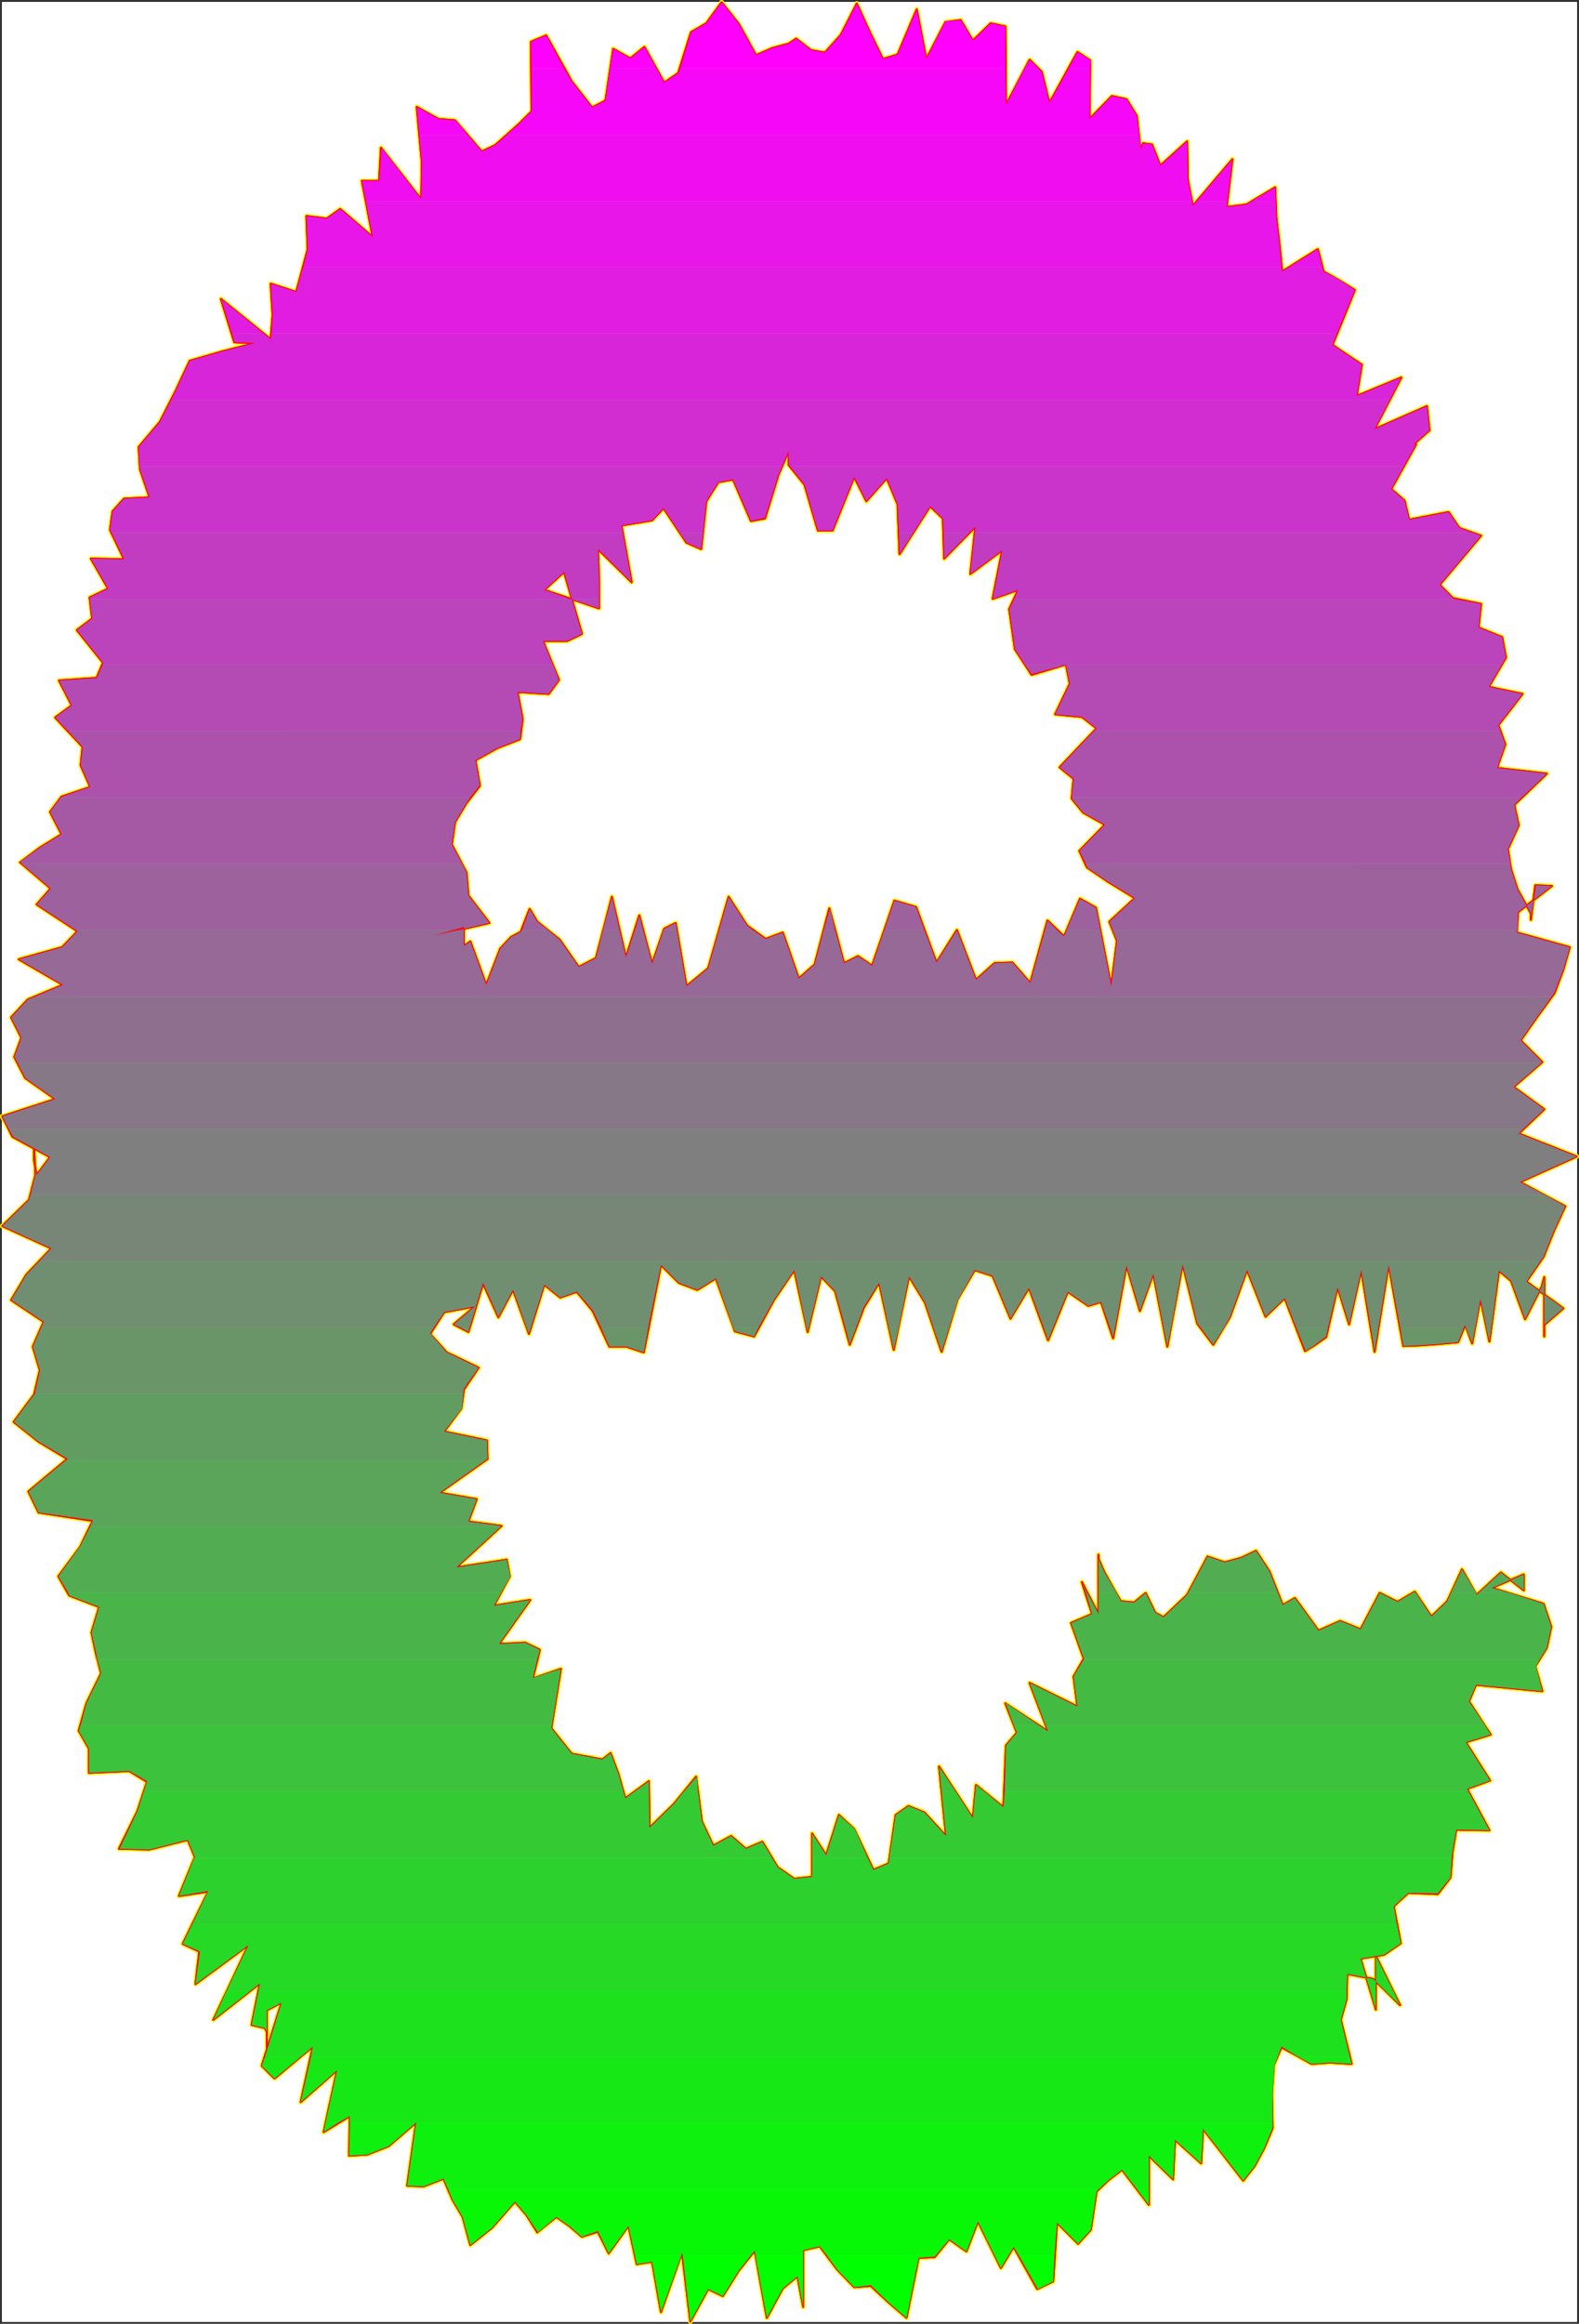 <?xml version="1.0" encoding="UTF-8" standalone="no"?>
<svg
   version="1.0"
   width="105.875mm"
   height="155.711mm"
   id="svg97"
   sodipodi:docname="Sizzle Condensed E 2.wmf"
   xmlns:inkscape="http://www.inkscape.org/namespaces/inkscape"
   xmlns:sodipodi="http://sodipodi.sourceforge.net/DTD/sodipodi-0.dtd"
   xmlns="http://www.w3.org/2000/svg"
   xmlns:svg="http://www.w3.org/2000/svg">
  <rect width="100%" height="100%" fill="#333333" stroke="none"/>
  <sodipodi:namedview
     id="namedview97"
     pagecolor="#ffffff"
     bordercolor="#000000"
     borderopacity="0.25"
     inkscape:showpageshadow="2"
     inkscape:pageopacity="0.0"
     inkscape:pagecheckerboard="0"
     inkscape:deskcolor="#d1d1d1"
     inkscape:document-units="mm" />
  <defs
     id="defs1">
    <pattern
       id="WMFhbasepattern"
       patternUnits="userSpaceOnUse"
       width="6"
       height="6"
       x="0"
       y="0" />
  </defs>
  <path
     style="fill:#ffffff;fill-opacity:1;fill-rule:evenodd;stroke:#ffffff;stroke-width:0.162px;stroke-linecap:round;stroke-linejoin:round;stroke-miterlimit:4;stroke-dasharray:none;stroke-opacity:1"
     d="M 0.566,0.566 V 587.949 H 399.593 V 0.566 v 0 z"
     id="path1" />
  <path
     style="fill:none;stroke:#ffff00;stroke-width:1.131px;stroke-linecap:round;stroke-linejoin:round;stroke-miterlimit:4;stroke-dasharray:none;stroke-opacity:1"
     d="m 255.756,154.239 1.455,10.18 4.202,6.464 8.727,-2.585 0.97,4.848 -3.717,7.756 6.788,0.646 3.717,2.909 -9.374,9.857 3.556,2.909 -0.485,5.009 2.909,3.555 5.495,3.07 -6.465,6.625 1.939,4.201 5.495,3.717 6.626,4.04 -6.465,5.979 1.939,4.848 -1.455,11.473 -3.879,-19.876 -4.04,-2.262 -4.04,9.534 -4.202,-4.04 -4.364,15.836 -4.525,-5.171 -4.525,0.162 -4.687,4.201 -4.848,-12.604 -5.172,8.241 -5.172,-14.058 -5.495,-1.616 -5.657,16.482 -3.556,-2.424 -3.556,1.778 -3.717,-13.897 -3.717,14.22 -4.04,3.555 -4.04,-11.635 -4.364,1.616 -4.687,-3.393 -4.687,-7.272 -5.172,18.098 -5.495,4.525 -2.747,-15.998 -2.909,1.454 -3.071,8.888 -3.232,-12.281 -3.394,10.665 -3.556,-15.351 -4.04,15.513 -4.364,2.262 -4.848,-6.948 -5.657,-4.525 -1.939,-3.232 -2.263,5.817 -2.424,1.293 -2.747,2.909 -3.556,9.211 -4.04,-10.988"
     id="path2" />
  <path
     style="fill:none;stroke:#ffff00;stroke-width:1.131px;stroke-linecap:round;stroke-linejoin:round;stroke-miterlimit:4;stroke-dasharray:none;stroke-opacity:1"
     d="m 119.191,238.428 -1.616,1.131 v -6.787 8.403 -6.464 l -7.758,2.262 14.222,-3.232 -5.333,-6.948 -0.485,-5.817 -3.717,-7.11 0.808,-5.656 2.909,-4.848 3.394,-4.363 -1.131,-6.464 5.495,-3.07 5.818,-2.262 0.646,-5.171 -1.293,-6.787 7.919,0.485 2.586,-3.555 -4.04,-9.857 h 6.141 l 3.717,-1.778 -4.525,-15.674 -5.01,4.525 13.899,4.686 v -6.948 l -0.323,-8.08 8.566,8.403 -2.586,-14.382 7.758,-1.293 2.909,-3.07 5.818,8.726 3.717,1.616 1.293,-12.119 3.071,-4.848 3.717,-0.646 4.525,10.503 3.556,-0.646 3.394,-10.988 2.586,-5.979 v 3.393 l 4.04,5.009 3.394,11.635 h 3.717 l 5.495,-13.574 3.071,6.14 5.172,-5.817 2.747,6.625 0.485,12.604 7.758,-12.119 3.232,3.07 0.323,10.18 7.919,-8.08 -1.293,11.958 8.081,-5.979 -2.424,12.281 6.465,-2.262 -2.263,4.848"
     id="path3" />
  <path
     style="fill:none;stroke:#ffff00;stroke-width:1.131px;stroke-linecap:round;stroke-linejoin:round;stroke-miterlimit:4;stroke-dasharray:none;stroke-opacity:1"
     d="m 255.756,154.239 1.455,10.18 4.202,6.464 8.727,-2.585 0.97,4.848 -3.717,7.756 6.788,0.646 3.717,2.909 -9.374,9.857 3.556,2.909 -0.485,5.009 2.909,3.555 5.495,3.07 -6.465,6.625 1.939,4.201 5.495,3.717 6.626,4.04 -6.465,5.979 1.939,4.848 -1.455,11.473 -3.879,-19.876 -4.04,-2.262 -4.04,9.534 -4.202,-4.04 -4.364,15.836 -4.525,-5.171 -4.525,0.162 -4.687,4.201 -4.848,-12.604 -5.172,8.241 -5.172,-14.058 -5.495,-1.616 -5.657,16.482 -3.556,-2.424 -3.556,1.778 -3.717,-13.897 -3.717,14.22 -4.04,3.555 -4.04,-11.635 -4.364,1.616 -4.687,-3.393 -4.687,-7.272 -5.172,18.098 -5.495,4.525 -2.747,-15.998 -2.909,1.454 -3.071,8.888 -3.232,-12.281 -3.394,10.665 -3.556,-15.351 -4.04,15.513 -4.364,2.262 -4.848,-6.948 -5.657,-4.525 -1.939,-3.232 -2.263,5.817 -2.424,1.293 -2.747,2.909 -3.556,9.211 -4.04,-10.988 -1.616,1.131 v -6.787 8.403 -6.464 l -7.758,2.262 14.222,-3.232 -5.333,-6.948 -0.485,-5.817 -3.717,-7.11 0.808,-5.656 2.909,-4.848 3.394,-4.363 -1.131,-6.464 5.495,-3.07 5.818,-2.262 0.646,-5.171 -1.293,-6.787 7.919,0.485 2.586,-3.555 -4.04,-9.857 h 6.141 l 3.717,-1.778 -4.525,-15.674 -5.01,4.525 13.899,4.686 v -6.948 l -0.323,-8.08 8.566,8.403 -2.586,-14.382 7.758,-1.293 2.909,-3.07 5.818,8.726 3.717,1.616 1.293,-12.119 3.071,-4.848 3.717,-0.646 4.525,10.503 3.556,-0.646 3.394,-10.988 2.586,-5.979 v 3.393 l 4.04,5.009 3.394,11.635 h 3.717 l 5.495,-13.574 3.071,6.14 5.172,-5.817 2.747,6.625 0.485,12.604 7.758,-12.119 3.232,3.07 0.323,10.18 7.919,-8.08 -1.293,11.958 8.081,-5.979 -2.424,12.281 6.465,-2.262 -2.263,4.848"
     id="path4" />
  <path
     style="fill:none;stroke:#ffff00;stroke-width:1.131px;stroke-linecap:round;stroke-linejoin:round;stroke-miterlimit:4;stroke-dasharray:none;stroke-opacity:1"
     d="m 64.727,86.855 -8.242,2.101 -8.404,2.424 -3.717,7.918 -3.879,7.595 -5.333,6.302 0.323,5.656 2.424,7.11 -6.465,0.323 -2.909,3.232 -0.646,4.686 3.556,7.433 -8.404,-0.162 4.364,7.595 -4.687,2.262 0.646,5.332 -3.879,2.909 6.626,8.241 -1.616,3.878 -9.535,0.646 3.232,6.302 -4.202,3.07 6.949,7.433 -0.485,4.686 2.424,5.494 -7.273,2.424 -2.909,3.878 2.909,5.656 -5.495,3.393 -5.01,3.717 7.758,6.625 -3.556,4.04 10.343,6.787 -3.879,4.04 -10.99,3.07 11.151,6.464 -8.889,3.717 -4.202,4.525 2.586,5.171 -1.778,4.848 2.747,5.333 7.596,5.333 -13.414,4.363 2.586,5.171 9.535,5.171 -3.394,4.525 -0.646,-3.555 v -3.555 l 0.323,7.11 -1.616,6.302 -6.788,6.625 12.444,5.656 -6.303,6.625 -3.879,6.464 8.242,5.494 -2.747,6.302 1.778,5.979 -1.455,6.14 -5.172,6.948 6.303,5.009"
     id="path5" />
  <path
     style="fill:none;stroke:#ffff00;stroke-width:1.131px;stroke-linecap:round;stroke-linejoin:round;stroke-miterlimit:4;stroke-dasharray:none;stroke-opacity:1"
     d="m 9.778,365.115 7.273,4.363 -9.859,8.241 2.586,5.333 13.737,2.101 -3.232,6.625 -5.495,7.433 2.747,4.848 7.596,2.909 -1.939,6.464 1.131,5.333 1.293,5.009 -3.717,7.595 -1.939,6.948 2.586,4.525 v 6.14 l 10.182,-0.485 4.525,2.747 -2.424,7.433 -4.687,9.534 7.758,0.162 9.697,-2.424 1.778,4.363 -4.04,9.857 7.434,-1.131 -6.465,13.25 4.202,1.939 -0.97,8.241 13.414,-9.857 -8.889,18.906 11.798,-9.211 -2.101,10.503 3.394,0.808 0.485,0.97 v -4.201 2.262 11.311 -14.866 l 3.717,-1.939 -5.01,15.998 3.232,3.232 9.697,-8.08 -3.071,14.058 9.212,-8.08 -3.394,15.674 6.626,-4.04 -0.162,10.019 4.687,-0.323 5.333,-2.101 6.949,-5.979 -2.263,15.998 4.202,0.162 5.01,-1.939 2.263,5.332 2.586,4.363 1.939,7.11 5.495,-4.363 5.818,-6.625 2.909,3.393 2.747,4.363"
     id="path6" />
  <path
     style="fill:none;stroke:#ffff00;stroke-width:1.131px;stroke-linecap:round;stroke-linejoin:round;stroke-miterlimit:4;stroke-dasharray:none;stroke-opacity:1"
     d="m 136.161,565.327 4.848,-3.878 3.232,2.262 3.232,2.747 4.04,-1.293 2.747,5.494 5.01,-6.948 2.101,9.695 3.879,-0.646 2.263,12.766 5.333,-15.028 2.101,17.452 4.525,-8.241 3.717,1.778 4.04,-6.464 4.04,-5.009 3.071,16.967 4.04,-7.433 3.717,-3.07 1.455,7.756 v -14.382 l 4.202,-0.97 4.364,5.817 4.364,4.525 4.202,-0.323 4.525,4.201 4.525,3.878 3.071,-15.19 4.04,-0.162 3.717,-4.525 4.364,3.07 2.909,-7.595 5.818,11.796 3.232,-5.332 5.98,10.665 4.04,-1.939 0.97,-14.866 5.333,5.333 3.232,-3.555 1.455,-9.695 3.071,-2.909 3.394,-2.585 6.788,8.888 v -12.443 l 6.141,5.979 0.485,-10.019 6.626,5.979 0.485,-8.726 10.182,13.089 2.909,-3.717 2.424,-4.525 2.101,-5.009 -0.162,-8.726 0.485,-7.272 1.939,-4.525 7.596,4.201 4.687,-0.323 5.495,0.323 -2.747,-11.15 1.455,-5.171"
     id="path7" />
  <path
     style="fill:none;stroke:#ffff00;stroke-width:1.131px;stroke-linecap:round;stroke-linejoin:round;stroke-miterlimit:4;stroke-dasharray:none;stroke-opacity:1"
     d="m 341.25,506.346 0.162,-6.464 6.626,1.293 6.788,6.625 -6.141,-12.443 v 13.574 l -3.879,-12.927 5.98,-0.97 4.202,-2.909 -1.778,-9.372 3.717,-3.393 7.434,0.323 3.232,-4.201 0.485,-6.302 0.97,-5.817 8.404,0.162 -5.657,-10.503 5.818,-2.101 -6.141,-9.695 6.303,-1.939 -5.495,-8.403 1.778,-4.201 16.808,1.616 -1.778,-6.302 2.909,-4.686 1.131,-5.333 -1.939,-5.817 -13.091,-4.04 8.081,-3.393 v 4.04 l -5.818,-4.525 -6.141,5.656 -3.717,-6.464 -3.717,8.08 -4.04,3.878 -4.202,-6.302 -4.364,2.585 -4.525,-2.262 -4.848,9.211 -5.172,-2.101 -5.495,2.424 -5.98,-8.241 -3.071,1.778 -3.394,-8.564 -3.394,-5.171 -3.717,1.778 -4.202,1.131 -4.364,-1.454 -5.172,9.695 -5.98,5.656 -2.101,-1.131 -2.424,-5.009 -2.909,2.424 -3.394,-0.323 -4.202,-7.433 -1.455,-3.393 v 6.625 -7.595 15.028 l -4.202,-8.08"
     id="path8" />
  <path
     style="fill:none;stroke:#ffff00;stroke-width:1.131px;stroke-linecap:round;stroke-linejoin:round;stroke-miterlimit:4;stroke-dasharray:none;stroke-opacity:1"
     d="m 274.18,400.665 2.586,8.08 -5.333,2.262 3.232,9.049 -2.586,4.525 0.97,7.595 -12.121,-5.979 4.687,12.281 -10.828,-7.11 2.909,7.433 -2.747,3.232 -0.646,15.674 -6.949,-5.656 -0.808,8.403 -8.566,-13.089 1.778,17.613 -5.495,-5.979 -4.04,-1.616 -3.232,2.262 -1.778,12.281 -3.879,1.616 -4.848,-10.342 -3.879,-3.555 -3.232,10.18 -3.556,-5.494 v 10.988 l -4.525,0.485 -4.202,-2.909 -3.879,-6.464 -4.202,1.778 -3.717,-3.232 -4.525,2.424 -2.909,-6.14 -1.455,-11.311 -5.657,6.948 -6.141,5.979 -0.162,-11.796 -5.98,4.363 -1.778,-6.302 -1.939,-5.171 -2.101,1.616 -7.758,-1.454 -5.172,-6.464 2.424,-15.028 -7.111,2.424 1.778,-7.272 -3.717,-1.778 -6.626,0.323 7.919,-11.15 -9.212,1.454 4.04,-7.433 -0.808,-4.201 -12.768,1.939 11.475,-10.503 -8.404,-1.131 2.101,-5.656 -9.374,-1.616 12.121,-8.564 -0.162,-4.686 -10.828,-2.262"
     id="path9" />
  <path
     style="fill:none;stroke:#ffff00;stroke-width:1.131px;stroke-linecap:round;stroke-linejoin:round;stroke-miterlimit:4;stroke-dasharray:none;stroke-opacity:1"
     d="m 112.565,362.53 4.364,-5.817 0.646,-4.848 3.717,-5.494 -8.081,-3.878 -4.202,-4.686 3.556,-5.494 7.758,-1.454 -5.333,4.525 3.717,1.939 3.717,-12.281 3.879,8.564 3.717,-6.948 4.04,11.15 3.879,-12.443 4.04,3.232 4.202,-1.454 4.04,4.848 4.202,9.049 h 4.364 l 4.364,1.454 4.364,-22.138 4.525,4.525 4.687,1.778 4.687,-2.909 4.848,13.412 4.848,1.293 5.01,-9.211 5.172,-7.595 3.394,15.674 3.394,-14.058 3.556,3.717 3.717,13.574 3.556,-9.372 3.879,-6.302 3.717,16.967 3.879,-18.583 4.04,6.625 4.202,12.443 4.04,-13.25 4.364,-7.433 4.525,1.454 4.525,10.827 4.687,-7.756 4.848,13.25 5.01,-12.281 5.172,3.555 3.232,-0.97 3.071,9.211 3.394,-18.421 3.394,11.473 3.394,-9.372 3.556,18.421 3.879,-20.845 3.717,15.028 4.04,5.333 4.202,-6.948 4.364,-11.958 4.687,11.796 4.848,-4.686"
     id="path10" />
  <path
     style="fill:none;stroke:#ffff00;stroke-width:1.131px;stroke-linecap:round;stroke-linejoin:round;stroke-miterlimit:4;stroke-dasharray:none;stroke-opacity:1"
     d="m 325.573,328.757 5.172,13.412 2.586,-1.616 2.747,-1.939 2.909,-12.604 2.909,9.372 3.071,-13.735 3.394,20.684 3.556,-21.976 3.717,20.522 4.202,-0.162 4.525,-0.323 5.172,-0.485 1.778,-4.363 1.778,4.686 2.101,-11.311 2.263,10.827 2.424,-17.937 3.071,2.585 3.556,9.695 4.202,-8.241 0.646,-2.424 v 13.089 1.939 -2.909 l 4.848,-4.201 -9.374,-6.787 4.364,-6.302 2.586,-6.464 2.909,-6.302 -11.475,-6.14 14.384,-6.464 -14.707,-5.817 6.465,-6.14 -7.758,-5.656 7.273,-6.302 -5.495,-5.494 4.202,-5.979 4.364,-5.979 2.263,-5.979 1.616,-5.656 -13.414,-3.717 0.323,-5.171 8.566,-6.625 -4.202,-0.162 -1.131,8.726 v -1.616 l -3.394,-6.14 -1.616,-5.009 -0.808,-5.171 2.747,-5.979 -1.131,-5.171 8.242,-7.918 -12.606,-1.454 2.101,-5.979 -1.778,-4.848 6.141,-7.918 -8.566,-1.778 4.364,-7.433 -0.97,-5.171"
     id="path11" />
  <path
     style="fill:none;stroke:#ffff00;stroke-width:1.131px;stroke-linecap:round;stroke-linejoin:round;stroke-miterlimit:4;stroke-dasharray:none;stroke-opacity:1"
     d="m 380.684,161.349 -5.98,-2.424 0.646,-5.979 -7.111,-1.454 -3.394,-3.393 10.505,-12.443 -5.495,-1.939 -2.747,-4.04 -10.02,1.939 -1.131,-4.848 -3.394,-2.909 6.303,-11.311 h -0.646 l 4.04,-3.555 -0.646,-6.14 -13.252,5.817 6.788,-13.089 -11.313,4.686 1.293,-7.918 -3.879,-2.585 -3.556,-2.424 5.657,-13.897 -3.879,-2.424 -4.04,-2.262 -1.455,-5.656 -9.05,5.656 -0.646,-6.625 -0.808,-6.787 -0.323,-7.918 -7.273,4.363 -5.01,0.646 1.455,-12.119 -10.02,11.796 -1.293,-6.625 -0.162,-9.695 -6.788,6.14 -2.101,-5.333 -2.263,-0.323 -0.646,1.616 -0.97,-8.564 -2.586,-4.201 -3.717,-0.808 -5.657,5.817 0.162,-14.866 -3.232,-2.101 -7.111,12.927 -1.939,-7.918 -3.071,-3.07 -5.98,11.473 -0.162,-19.876 -3.717,-0.808 -4.525,4.363 -3.071,-5.171 -3.879,0.485 -4.848,9.372 -2.424,-12.604 -4.848,11.473 -3.717,1.131 -3.232,-6.625 -3.394,-7.433"
     id="path12" />
  <path
     style="fill:none;stroke:#ffff00;stroke-width:1.131px;stroke-linecap:round;stroke-linejoin:round;stroke-miterlimit:4;stroke-dasharray:none;stroke-opacity:1"
     d="m 217.13,0.889 -4.04,7.918 -4.04,4.525 -3.556,-0.646 -3.717,-2.909 -1.939,1.293 -4.202,1.131 -4.04,1.778 -4.364,-7.918 -4.364,-5.494 -3.879,5.333 -3.879,2.262 -3.232,10.342 -3.556,2.424 -5.01,-9.049 -3.556,2.909 -4.364,-2.424 -1.939,13.089 -3.394,1.778 -5.172,-6.625 -6.465,-11.635 -3.879,1.616 0.162,17.613 -3.071,3.07 -3.071,2.747 -3.071,2.747 -3.394,1.616 -6.788,-7.918 -4.202,-0.323 -5.495,-3.07 1.293,14.058 -0.162,9.372 -10.182,-13.089 -0.485,8.403 h -4.364 l 2.747,14.22 -8.242,-7.11 -3.394,2.424 -5.172,-0.646 0.323,8.403 -1.455,5.494 -1.455,5.333 -6.465,-2.101 0.485,7.918 -0.485,6.14 -12.606,-10.18 3.394,10.988 5.333,0.162"
     id="path13" />
  <path
     style="fill:none;stroke:#ffff00;stroke-width:1.131px;stroke-linecap:round;stroke-linejoin:round;stroke-miterlimit:4;stroke-dasharray:none;stroke-opacity:1"
     d="m 64.727,86.855 -8.242,2.101 -8.404,2.424 -3.717,7.918 -3.879,7.595 -5.333,6.302 0.323,5.656 2.424,7.11 -6.465,0.323 -2.909,3.232 -0.646,4.686 3.556,7.433 -8.404,-0.162 4.364,7.595 -4.687,2.262 0.646,5.332 -3.879,2.909 6.626,8.241 -1.616,3.878 -9.535,0.646 3.232,6.302 -4.202,3.07 6.949,7.433 -0.485,4.686 2.424,5.494 -7.273,2.424 -2.909,3.878 2.909,5.656 -5.495,3.393 -5.01,3.717 7.758,6.625 -3.556,4.04 10.343,6.787 -3.879,4.04 -10.99,3.07 11.151,6.464 -8.889,3.717 -4.202,4.525 2.586,5.171 -1.778,4.848 2.747,5.333 7.596,5.333 -13.414,4.363 2.586,5.171 9.535,5.171 -3.394,4.525 -0.646,-3.555 v -3.555 l 0.323,7.11 -1.616,6.302 -6.788,6.625 12.444,5.656 -6.303,6.625 -3.879,6.464 8.242,5.494 -2.747,6.302 1.778,5.979 -1.455,6.14 -5.172,6.948 6.303,5.009 7.273,4.363 -9.859,8.241 2.586,5.333 13.737,2.101 -3.232,6.625 -5.495,7.433 2.747,4.848 7.596,2.909 -1.939,6.464 1.131,5.333 1.293,5.009 -3.717,7.595 -1.939,6.948 2.586,4.525 v 6.14 l 10.182,-0.485 4.525,2.747 -2.424,7.433 -4.687,9.534 7.758,0.162 9.697,-2.424 1.778,4.363 -4.04,9.857 7.434,-1.131 -6.465,13.25 4.202,1.939 -0.97,8.241 13.414,-9.857 -8.889,18.906 11.798,-9.211 -2.101,10.503 3.394,0.808 0.485,0.97 v -4.201 2.262 11.311 -14.866 l 3.717,-1.939 -5.01,15.998 3.232,3.232 9.697,-8.08 -3.071,14.058 9.212,-8.08 -3.394,15.674 6.626,-4.04 -0.162,10.019 4.687,-0.323 5.333,-2.101 6.949,-5.979 -2.263,15.998 4.202,0.162 5.01,-1.939 2.263,5.332 2.586,4.363 1.939,7.11 5.495,-4.363 5.818,-6.625 2.909,3.393 2.747,4.363 4.848,-3.878 3.232,2.262 3.232,2.747 4.04,-1.293 2.747,5.494 5.01,-6.948 2.101,9.695 3.879,-0.646 2.263,12.766 5.333,-15.028 2.101,17.452 4.525,-8.241 3.717,1.778 4.04,-6.464 4.04,-5.009 3.071,16.967 4.04,-7.433 3.717,-3.07 1.455,7.756 v -14.382 l 4.202,-0.97 4.364,5.817 4.364,4.525 4.202,-0.323 4.525,4.201 4.525,3.878 3.071,-15.19 4.04,-0.162 3.717,-4.525 4.364,3.07 2.909,-7.595 5.818,11.796 3.232,-5.332 5.98,10.665 4.04,-1.939 0.97,-14.866 5.333,5.333 3.232,-3.555 1.455,-9.695 3.071,-2.909 3.394,-2.585 6.788,8.888 v -12.443 l 6.141,5.979 0.485,-10.019 6.626,5.979 0.485,-8.726 10.182,13.089 2.909,-3.717 2.424,-4.525 2.101,-5.009 -0.162,-8.726 0.485,-7.272 1.939,-4.525 7.596,4.201 4.687,-0.323 5.495,0.323 -2.747,-11.15 1.455,-5.171 0.162,-6.464 6.626,1.293 6.788,6.625 -6.141,-12.443 v 13.574 l -3.879,-12.927 5.98,-0.97 4.202,-2.909 -1.778,-9.372 3.717,-3.393 7.434,0.323 3.232,-4.201 0.485,-6.302 0.97,-5.817 8.404,0.162 -5.657,-10.503 5.818,-2.101 -6.141,-9.695 6.303,-1.939 -5.495,-8.403 1.778,-4.201 16.808,1.616 -1.778,-6.302 2.909,-4.686 1.131,-5.333 -1.939,-5.817 -13.091,-4.04 8.081,-3.393 v 4.04 l -5.818,-4.525 -6.141,5.656 -3.717,-6.464 -3.717,8.08 -4.04,3.878 -4.202,-6.302 -4.364,2.585 -4.525,-2.262 -4.848,9.211 -5.172,-2.101 -5.495,2.424 -5.98,-8.241 -3.071,1.778 -3.394,-8.564 -3.394,-5.171 -3.717,1.778 -4.202,1.131 -4.364,-1.454 -5.172,9.695 -5.98,5.656 -2.101,-1.131 -2.424,-5.009 -2.909,2.424 -3.394,-0.323 -4.202,-7.433 -1.455,-3.393 v 6.625 -7.595 15.028 l -4.202,-8.08 2.586,8.08 -5.333,2.262 3.232,9.049 -2.586,4.525 0.97,7.595 -12.121,-5.979 4.687,12.281 -10.828,-7.11 2.909,7.433 -2.747,3.232 -0.646,15.674 -6.949,-5.656 -0.808,8.403 -8.566,-13.089 1.778,17.613 -5.495,-5.979 -4.04,-1.616 -3.232,2.262 -1.778,12.281 -3.879,1.616 -4.848,-10.342 -3.879,-3.555 -3.232,10.18 -3.556,-5.494 v 10.988 l -4.525,0.485 -4.202,-2.909 -3.879,-6.464 -4.202,1.778 -3.717,-3.232 -4.525,2.424 -2.909,-6.14 -1.455,-11.311 -5.657,6.948 -6.141,5.979 -0.162,-11.796 -5.98,4.363 -1.778,-6.302 -1.939,-5.171 -2.101,1.616 -7.758,-1.454 -5.172,-6.464 2.424,-15.028 -7.111,2.424 1.778,-7.272 -3.717,-1.778 -6.626,0.323 7.919,-11.15 -9.212,1.454 4.04,-7.433 -0.808,-4.201 -12.768,1.939 11.475,-10.503 -8.404,-1.131 2.101,-5.656 -9.374,-1.616 12.121,-8.564 -0.162,-4.686 -10.828,-2.262 4.364,-5.817 0.646,-4.848 3.717,-5.494 -8.081,-3.878 -4.202,-4.686 3.556,-5.494 7.758,-1.454 -5.333,4.525 3.717,1.939 3.717,-12.281 3.879,8.564 3.717,-6.948 4.04,11.15 3.879,-12.443 4.04,3.232 4.202,-1.454 4.04,4.848 4.202,9.049 h 4.364 l 4.364,1.454 4.364,-22.138 4.525,4.525 4.687,1.778 4.687,-2.909 4.848,13.412 4.848,1.293 5.01,-9.211 5.172,-7.595 3.394,15.674 3.394,-14.058 3.556,3.717 3.717,13.574 3.556,-9.372 3.879,-6.302 3.717,16.967 3.879,-18.583 4.04,6.625 4.202,12.443 4.04,-13.25 4.364,-7.433 4.525,1.454 4.525,10.827 4.687,-7.756 4.848,13.25 5.01,-12.281 5.172,3.555 3.232,-0.97 3.071,9.211 3.394,-18.421 3.394,11.473 3.394,-9.372 3.556,18.421 3.879,-20.845 3.717,15.028 4.04,5.333 4.202,-6.948 4.364,-11.958 4.687,11.796 4.848,-4.686 5.172,13.412 2.586,-1.616 2.747,-1.939 2.909,-12.604 2.909,9.372 3.071,-13.735 3.394,20.684 3.556,-21.976 3.717,20.522 4.202,-0.162 4.525,-0.323 5.172,-0.485 1.778,-4.363 1.778,4.686 2.101,-11.311 2.263,10.827 2.424,-17.937 3.071,2.585 3.556,9.695 4.202,-8.241 0.646,-2.424 v 13.089 1.939 -2.909 l 4.848,-4.201 -9.374,-6.787 4.364,-6.302 2.586,-6.464 2.909,-6.302 -11.475,-6.14 14.384,-6.464 -14.707,-5.817 6.465,-6.14 -7.758,-5.656 7.273,-6.302 -5.495,-5.494 4.202,-5.979 4.364,-5.979 2.263,-5.979 1.616,-5.656 -13.414,-3.717 0.323,-5.171 8.566,-6.625 -4.202,-0.162 -1.131,8.726 v -1.616 l -3.394,-6.14 -1.616,-5.009 -0.808,-5.171 2.747,-5.979 -1.131,-5.171 8.242,-7.918 -12.606,-1.454 2.101,-5.979 -1.778,-4.848 6.141,-7.918 -8.566,-1.778 4.364,-7.433 -0.97,-5.171 -5.98,-2.424 0.646,-5.979 -7.111,-1.454 -3.394,-3.393 10.505,-12.443 -5.495,-1.939 -2.747,-4.04 -10.02,1.939 -1.131,-4.848 -3.394,-2.909 6.303,-11.311 h -0.646 l 4.04,-3.555 -0.646,-6.14 -13.252,5.817 6.788,-13.089 -11.313,4.686 1.293,-7.918 -3.879,-2.585 -3.556,-2.424 5.657,-13.897 -3.879,-2.424 -4.04,-2.262 -1.455,-5.656 -9.05,5.656 -0.646,-6.625 -0.808,-6.787 -0.323,-7.918 -7.273,4.363 -5.01,0.646 1.455,-12.119 -10.02,11.796 -1.293,-6.625 -0.162,-9.695 -6.788,6.14 -2.101,-5.333 -2.263,-0.323 -0.646,1.616 -0.97,-8.564 -2.586,-4.201 -3.717,-0.808 -5.657,5.817 0.162,-14.866 -3.232,-2.101 -7.111,12.927 -1.939,-7.918 -3.071,-3.07 -5.98,11.473 -0.162,-19.876 -3.717,-0.808 -4.525,4.363 -3.071,-5.171 -3.879,0.485 -4.848,9.372 -2.424,-12.604 -4.848,11.473 -3.717,1.131 -3.232,-6.625 -3.394,-7.433 -4.04,7.918 -4.04,4.525 -3.556,-0.646 -3.717,-2.909 -1.939,1.293 -4.202,1.131 -4.04,1.778 -4.364,-7.918 -4.364,-5.494 -3.879,5.333 -3.879,2.262 -3.232,10.342 -3.556,2.424 -5.01,-9.049 -3.556,2.909 -4.364,-2.424 -1.939,13.089 -3.394,1.778 -5.172,-6.625 -6.465,-11.635 -3.879,1.616 0.162,17.613 -3.071,3.07 -3.071,2.747 -3.071,2.747 -3.394,1.616 -6.788,-7.918 -4.202,-0.323 -5.495,-3.07 1.293,14.058 -0.162,9.372 -10.182,-13.089 -0.485,8.403 h -4.364 l 2.747,14.22 -8.242,-7.11 -3.394,2.424 -5.172,-0.646 0.323,8.403 -1.455,5.494 -1.455,5.333 -6.465,-2.101 0.485,7.918 -0.485,6.14 -12.606,-10.18 3.394,10.988 5.333,0.162"
     id="path14" />
  <path
     style="fill:#ff00ff;fill-opacity:1;fill-rule:evenodd;stroke:none"
     d="m 270.786,17.371 h 5.495 l 0.162,-2.101 -3.394,-2.101 z m -11.151,0 h 3.556 l -2.263,-2.262 z m -87.272,0 h 82.424 V 6.706 l -3.717,-0.808 -4.525,4.363 -3.071,-5.171 -3.879,0.323 -4.848,9.534 -2.424,-12.604 -4.848,11.473 -3.717,1.131 -3.232,-6.625 -3.394,-7.433 -4.04,7.918 -4.04,4.525 -3.556,-0.646 -3.717,-2.909 -1.939,1.293 -4.202,1.131 -4.04,1.778 -4.364,-7.918 -4.364,-5.494 -3.879,5.333 -3.879,2.262 z m -17.778,0 h 11.798 l -3.071,-5.494 -3.556,2.909 -4.364,-2.424 z m -19.879,0 h 8.242 l -4.525,-8.403 -3.879,1.616 z"
     id="path15" />
  <path
     style="fill:#f707f7;fill-opacity:1;fill-rule:evenodd;stroke:none"
     d="m 128.403,34.177 h 160.322 l -0.646,-4.848 -2.586,-4.201 -3.717,-0.808 -5.657,5.817 0.162,-12.766 h -5.495 l -4.848,8.726 -1.939,-7.918 -0.808,-0.808 h -3.556 l -4.687,9.211 -0.162,-9.211 h -82.424 l -0.485,1.131 -3.556,2.424 -1.939,-3.555 h -11.798 l -1.131,8.08 -3.394,1.778 -5.172,-6.625 -1.939,-3.232 h -8.242 v 10.827 l -3.071,3.07 -3.071,2.747 z m -22.141,0 h 12.283 l -3.071,-3.717 -4.364,-0.323 -5.495,-3.07 z"
     id="path16" />
  <path
     style="fill:#f00ef0;fill-opacity:1;fill-rule:evenodd;stroke:none"
     d="m 317.169,50.982 h 6.141 L 323.149,47.427 Z m -13.899,0 h 7.758 l 1.293,-10.665 z m -210.584,0 H 302.139 l -1.131,-5.494 -0.162,-9.695 -6.788,6.14 -2.101,-5.333 -2.263,-0.323 -0.485,1.616 -0.485,-3.717 H 128.403 l -2.909,2.585 -3.394,1.616 -3.556,-4.201 h -12.283 l 0.646,6.948 -0.162,9.372 -10.02,-13.089 -0.646,8.403 h -4.364 z"
     id="path17" />
  <path
     style="fill:#e816e8;fill-opacity:1;fill-rule:evenodd;stroke:none"
     d="m 326.704,67.626 h 8.404 l -1.131,-4.525 z m -249.857,0 H 324.765 l -0.485,-5.494 -0.808,-6.787 -0.162,-4.363 h -6.141 l -1.293,0.808 -5.01,0.646 0.162,-1.454 h -7.758 l -0.97,1.131 -0.162,-1.131 H 92.686 l 1.778,9.049 -8.242,-7.11 -3.394,2.424 -5.172,-0.646 0.323,8.403 z"
     id="path18" />
  <path
     style="fill:#e11de1;fill-opacity:1;fill-rule:evenodd;stroke:none"
     d="M 68.767,84.431 H 338.826 l 4.525,-10.988 -3.879,-2.585 -4.04,-2.101 -0.323,-1.131 h -8.404 l -1.778,1.131 -0.162,-1.131 H 76.848 l -0.323,0.97 -1.455,5.333 -6.465,-2.101 0.485,7.918 z m -10.02,0 h 8.081 L 56,75.705 Z"
     id="path19" />
  <path
     style="fill:#d925d9;fill-opacity:1;fill-rule:evenodd;stroke:none"
     d="M 43.394,101.237 H 352.24 l 2.909,-5.656 -11.313,4.686 1.293,-7.918 -3.879,-2.585 -3.556,-2.424 1.131,-2.909 H 68.767 l -0.162,1.454 -1.778,-1.454 h -8.081 l 0.646,2.262 5.333,0.162 -8.242,2.101 -8.404,2.424 -3.717,7.918 z"
     id="path20" />
  <path
     style="fill:#d12dd1;fill-opacity:1;fill-rule:evenodd;stroke:none"
     d="m 198.221,118.042 1.616,-3.717 v 3.393 l 0.323,0.323 h 155.635 l 3.071,-5.494 h -0.646 l 4.04,-3.555 -0.646,-6.14 -13.252,5.817 3.879,-7.433 H 43.394 l -2.909,5.656 -5.333,6.302 0.162,4.848 z"
     id="path21" />
  <path
     style="fill:#ca34ca;fill-opacity:1;fill-rule:evenodd;stroke:none"
     d="m 157.817,134.848 -0.323,-1.778 7.758,-1.293 2.909,-3.07 4.04,6.14 h 5.98 l 0.808,-7.918 3.071,-4.848 3.717,-0.646 4.525,10.503 3.556,-0.808 3.394,-10.827 0.97,-2.262 H 35.313 l 0.162,0.808 2.424,7.11 -6.465,0.323 -2.909,3.232 -0.646,4.686 0.323,0.646 z m 42.343,-16.805 3.717,4.686 3.394,11.635 h 3.717 l 5.495,-13.574 3.071,6.14 5.172,-5.817 2.747,6.625 0.323,7.11 h 3.717 l 4.202,-6.625 3.232,3.07 0.162,3.555 h 6.626 l 1.455,-1.454 -0.162,1.454 h 126.06 l -3.232,-1.131 -2.747,-4.04 -10.02,1.939 -1.131,-4.848 -3.394,-2.909 3.232,-5.817 z"
     id="path22" />
  <path
     style="fill:#c23cc2;fill-opacity:1;fill-rule:evenodd;stroke:none"
     d="m 144.888,151.653 -1.939,-6.787 -5.01,4.525 6.465,2.262 H 22.707 v -0.323 l 4.687,-2.262 -4.364,-7.595 8.404,0.162 -3.232,-6.787 H 157.817 l 2.263,12.604 -8.566,-8.403 0.323,8.08 v 4.525 z m 27.313,-16.805 1.778,2.585 3.717,1.616 0.485,-4.201 z m 55.596,0 0.162,5.494 3.556,-5.494 z m 11.313,0 0.162,6.625 6.465,-6.625 z m 7.919,0 -1.131,10.503 8.081,-5.979 -2.424,12.281 6.465,-2.262 -0.97,2.262 h 111.514 l -0.323,-0.162 -3.394,-3.393 10.505,-12.443 -2.263,-0.808 z"
     id="path23" />
  <path
     style="fill:#bb43bb;fill-opacity:1;fill-rule:evenodd;stroke:none"
     d="m 255.756,154.239 1.455,10.18 2.586,4.04 h 10.182 l 0.162,-0.162 v 0.162 h 110.383 l 1.131,-1.939 -0.97,-5.171 -5.98,-2.424 0.646,-5.979 -6.788,-1.293 H 257.048 Z m -115.555,14.22 -2.586,-6.14 h 6.141 l 3.717,-1.778 -2.586,-8.888 h 6.949 v 2.424 l -7.434,-2.424 H 22.707 l 0.646,5.009 -3.879,2.909 6.626,8.241 -0.162,0.646 z"
     id="path24" />
  <path
     style="fill:#b44ab4;fill-opacity:1;fill-rule:evenodd;stroke:none"
     d="m 259.796,168.459 1.616,2.262 8.566,-2.262 z m 10.343,0 0.97,4.686 -3.717,7.756 6.788,0.646 3.717,2.909 -0.646,0.646 h 102.949 l -0.485,-1.454 6.141,-7.918 -8.566,-1.778 3.232,-5.494 z m -138.181,16.644 0.485,-3.07 -1.293,-6.787 7.919,0.485 2.586,-3.555 -1.455,-3.717 H 25.939 l -1.455,3.232 -9.535,0.646 3.232,6.302 -4.202,3.07 3.232,3.393 z"
     id="path25" />
  <path
     style="fill:#ac52ac;fill-opacity:1;fill-rule:evenodd;stroke:none"
     d="m 277.25,185.103 -8.727,9.211 3.556,2.909 -0.485,4.686 h 114.1 l 6.303,-5.979 -12.606,-1.454 2.101,-5.979 -1.293,-3.393 z m -158.059,16.805 2.424,-3.07 -1.131,-6.302 5.495,-3.07 5.818,-2.262 0.162,-2.101 H 17.212 l 3.717,4.04 -0.485,4.686 2.424,5.494 -7.273,2.424 -0.162,0.162 z"
     id="path26" />
  <path
     style="fill:#a559a5;fill-opacity:1;fill-rule:evenodd;stroke:none"
     d="m 271.594,201.908 v 0.323 l 2.909,3.555 5.495,3.07 -6.465,6.625 1.616,3.232 h 107.635 l -0.646,-3.717 2.747,-5.979 -1.131,-5.171 1.939,-1.939 z m -154.504,16.805 -2.586,-4.848 0.808,-5.656 2.909,-4.848 0.97,-1.454 H 15.434 l -2.747,3.717 2.909,5.656 -5.495,3.393 -5.01,3.555 0.323,0.485 z"
     id="path27" />
  <path
     style="fill:#9d619d;fill-opacity:1;fill-rule:evenodd;stroke:none"
     d="m 275.149,218.714 0.323,0.97 5.495,3.717 6.626,4.04 -6.465,5.979 0.808,2.101 h 102.625 l 0.162,-4.525 8.566,-6.625 -4.04,-0.162 -1.293,8.726 v -1.616 l -3.394,-6.14 -1.616,-5.009 -0.162,-1.454 z m 3.717,16.805 -1.131,-5.656 -4.04,-2.262 -3.394,7.918 z m -10.99,0 -2.424,-2.424 -0.646,2.424 z m -33.616,0 -2.101,-5.817 -5.495,-1.616 -2.586,7.433 z m -22.626,0 -1.293,-5.494 -1.616,5.494 z m -20.848,0 -1.455,-1.131 -4.687,-7.272 -2.424,8.403 z m -19.232,0 -0.323,-1.778 -2.909,1.454 -0.162,0.323 z m -8.566,0 -0.97,-3.717 -1.131,3.717 z m -5.98,0 -1.939,-8.403 -2.263,8.403 z m -18.101,0 -2.747,-2.101 -1.939,-3.232 -1.939,5.333 z m -21.333,0 v -2.747 2.747 -0.808 l -2.586,0.808 H 19.151 l -9.859,-6.464 3.556,-4.04 -7.434,-6.302 H 117.09 l 1.131,2.262 0.485,5.817 5.333,6.948 -7.758,1.778 z"
     id="path28" />
  <path
     style="fill:#966996;fill-opacity:1;fill-rule:evenodd;stroke:none"
     d="m 281.937,235.519 1.131,2.747 -1.455,11.473 -2.747,-14.22 h -8.566 l -0.646,1.616 -1.778,-1.616 h -3.071 l -3.717,13.412 -4.525,-5.171 -4.525,0.162 -4.687,4.201 -4.848,-12.604 -5.172,8.241 -3.071,-8.241 h -10.182 l -3.071,9.049 -3.556,-2.424 -3.556,1.778 -2.263,-8.403 h -2.909 l -2.263,8.726 -4.04,3.555 -4.04,-11.635 -4.364,1.616 -3.232,-2.262 h -8.566 l -2.747,9.695 -5.495,4.525 -2.424,-14.22 h -3.394 l -2.909,8.564 -2.263,-8.564 h -2.101 l -2.263,6.948 -1.616,-6.948 h -4.202 l -1.778,7.11 -4.364,2.262 -4.848,-6.948 -2.909,-2.424 h -6.626 l -0.323,0.485 -2.424,1.293 -2.747,2.909 -3.556,9.211 -4.04,-10.988 -1.616,1.131 v -4.04 h -1.293 l -6.465,1.454 5.172,-1.454 H 19.151 l 0.485,0.323 -3.879,4.04 -10.99,3.07 11.151,6.464 -6.949,2.909 H 393.29 l 0.646,-0.97 2.263,-5.817 1.616,-5.656 -13.414,-3.717 0.162,-0.646 z m -164.362,0 v 5.656 z"
     id="path29" />
  <path
     style="fill:#8e708e;fill-opacity:1;fill-rule:evenodd;stroke:none"
     d="M 4.444,269.13 H 390.704 l 0.162,-0.162 -5.495,-5.494 4.202,-5.979 3.717,-5.171 H 8.97 l -1.939,0.808 -4.202,4.525 2.586,5.171 -1.778,4.848 z"
     id="path30" />
  <path
     style="fill:#867886;fill-opacity:1;fill-rule:evenodd;stroke:none"
     d="M 2.182,285.936 H 386.017 l 5.333,-5.009 -7.758,-5.656 7.111,-6.14 H 4.444 l 1.939,3.878 7.596,5.333 -13.414,4.363 z"
     id="path31" />
  <path
     style="fill:#7f7f7f;fill-opacity:1;fill-rule:evenodd;stroke:none"
     d="m 399.593,292.884 -14.707,-5.817 1.131,-1.131 H 2.182 l 1.131,1.939 9.374,5.171 -3.394,4.525 -0.646,-3.555 v -3.555 l 0.323,7.11 -1.293,5.009 H 391.512 l -6.303,-3.232 z"
     id="path32" />
  <path
     style="fill:#788678;fill-opacity:1;fill-rule:evenodd;stroke:none"
     d="M 9.939,319.385 H 390.381 l 0.808,-1.131 2.586,-6.464 2.909,-6.302 -5.172,-2.909 H 7.677 l -0.323,1.293 -6.788,6.625 12.444,5.656 z"
     id="path33" />
  <path
     style="fill:#708e70;fill-opacity:1;fill-rule:evenodd;stroke:none"
     d="m 376.643,336.19 h 1.293 l 1.939,-14.382 3.071,2.585 3.556,9.695 4.202,-8.241 0.646,-2.424 v 12.766 -0.646 l 4.848,-4.201 -9.374,-6.787 3.556,-5.171 H 9.939 l -3.232,3.393 -3.879,6.464 8.242,5.494 -0.646,1.454 h 99.555 l 2.586,-3.878 7.758,-1.454 -5.333,4.525 1.616,0.808 h 2.424 l 3.394,-11.311 3.879,8.726 3.717,-6.948 3.394,9.534 h 1.131 l 3.394,-10.827 4.04,3.232 4.202,-1.454 4.04,4.686 2.101,4.363 h 11.96 l 3.232,-15.836 4.525,4.525 4.687,1.778 4.687,-2.909 4.364,12.443 h 6.465 l 3.879,-6.948 5.172,-7.595 3.071,14.543 h 0.646 l 3.071,-12.927 3.556,3.717 2.586,9.211 h 2.747 l 1.939,-5.171 3.879,-6.14 2.424,11.311 h 2.586 l 2.586,-12.927 4.04,6.625 2.101,6.302 h 4.04 l 2.263,-7.11 4.202,-7.433 4.525,1.454 4.525,10.827 4.687,-7.756 3.717,10.019 h 2.424 l 3.717,-9.049 5.172,3.555 3.232,-0.97 2.263,6.464 h 1.293 l 2.909,-15.674 3.394,11.473 3.394,-9.372 2.586,13.574 h 1.939 l 2.909,-15.998 3.717,15.028 0.808,0.97 h 5.98 l 1.455,-2.585 4.364,-11.958 4.687,11.796 4.848,-4.686 2.909,7.433 h 8.081 l 2.424,-10.18 2.909,9.372 3.071,-13.735 2.424,14.543 h 1.939 l 2.586,-15.836 2.909,15.836 h 16.161 l 0.323,-0.646 0.162,0.646 h 2.424 l 1.293,-7.272 z"
     id="path34" />
  <path
     style="fill:#699569;fill-opacity:1;fill-rule:evenodd;stroke:none"
     d="M 8.808,352.996 H 117.413 l 0.162,-1.293 3.717,-5.332 -8.081,-3.878 -4.202,-4.848 0.97,-1.454 H 10.424 l -2.101,4.848 1.778,5.979 z M 119.029,336.19 h -2.424 l 2.101,1.131 z m 15.515,0 h -1.131 l 0.646,1.616 z m 29.737,0 h -11.96 l 2.101,4.848 h 4.364 l 4.364,1.454 z m 27.959,0 h -6.465 l 0.485,0.97 4.848,1.293 z m 12.768,0 h -0.646 l 0.323,1.131 z m 11.96,0 h -2.747 l 1.131,4.363 z m 10.828,0 h -2.586 l 1.293,5.656 z m 12.768,0 h -4.04 l 2.101,6.14 z m 26.343,0 h -2.424 l 1.131,3.232 z m 15.677,0 h -1.293 l 0.808,2.585 z m 14.222,0 h -1.939 l 0.97,4.848 z m 13.414,0 h -5.98 l 3.232,4.363 z m 26.343,0 h -8.081 l 2.424,5.979 2.424,-1.616 2.747,-2.101 z m 12.768,0 h -1.939 l 0.97,6.14 z m 21.656,0 h -16.161 l 0.808,4.686 4.202,-0.162 4.525,-0.323 5.172,-0.485 z m 2.909,0 h -2.424 l 1.616,4.04 z m 4.04,0 h -1.293 l 0.808,3.555 z m 13.414,0 v 0.323 1.939 z"
     id="path35" />
  <path
     style="fill:#619d61;fill-opacity:1;fill-rule:evenodd;stroke:none"
     d="M 16.727,369.801 H 123.07 l 0.485,-0.323 -0.162,-4.686 -10.828,-2.262 4.525,-5.817 0.323,-3.717 H 8.808 l -0.162,0.162 -5.172,6.948 6.303,5.009 7.434,4.363 z"
     id="path36" />
  <path
     style="fill:#5aa55a;fill-opacity:1;fill-rule:evenodd;stroke:none"
     d="M 22.868,386.607 H 126.948 l 0.162,-0.162 -8.404,-1.131 2.101,-5.656 -9.374,-1.616 11.636,-8.241 H 16.727 l -9.535,7.918 2.586,5.333 13.737,1.939 z"
     id="path37" />
  <path
     style="fill:#52ac52;fill-opacity:1;fill-rule:evenodd;stroke:none"
     d="m 374.866,403.251 h 7.273 l -4.04,-1.131 8.081,-3.393 v 4.04 l -5.818,-4.525 z m -7.111,0 h 6.303 l -3.556,-5.817 z m -9.535,0 h 0.485 l -0.162,-0.162 z m -57.05,0 h 22.626 l -2.101,-5.333 -3.394,-5.171 -3.717,1.778 -4.202,1.131 -4.364,-1.454 z m -22.788,0 h 4.525 l -3.071,-5.171 -1.455,-3.393 v 6.625 -7.595 z m -3.232,0 h 0.323 l -1.293,-2.585 z m -257.937,0 h 109.898 l 2.263,-4.04 -0.97,-4.201 -12.768,1.939 11.313,-10.342 H 22.868 l -2.586,5.009 -5.495,7.595 z"
     id="path38" />
  <path
     style="fill:#4ab44a;fill-opacity:1;fill-rule:evenodd;stroke:none"
     d="m 274.664,420.218 h 115.555 l 1.778,-2.909 1.131,-5.333 -1.939,-5.817 -9.05,-2.909 h -7.273 l -0.646,0.646 -0.162,-0.646 h -6.303 l -0.97,2.262 -4.04,3.878 -4.04,-6.14 h -0.485 l -4.04,2.424 -4.525,-2.262 -4.848,9.211 -5.172,-2.101 -5.495,2.424 -5.98,-8.241 -3.071,1.778 -1.293,-3.232 h -22.626 l -0.323,0.646 -5.98,5.656 -2.101,-1.131 -2.424,-5.009 -2.909,2.424 -3.394,-0.323 -1.131,-2.262 h -4.525 v 5.494 l -2.909,-5.494 h -0.323 l 1.616,5.494 -5.333,2.262 3.232,9.049 z m -250.018,0 H 136.161 l 0.646,-2.424 -3.717,-1.778 -6.626,0.323 7.919,-11.15 -9.212,1.454 1.939,-3.393 H 17.212 l 0.323,0.808 7.596,2.909 -1.939,6.464 1.131,5.171 z"
     id="path39" />
  <path
     style="fill:#43bb43;fill-opacity:1;fill-rule:evenodd;stroke:none"
     d="M 264.968,436.862 H 376.32 l -4.04,-5.979 1.778,-4.201 16.808,1.616 -1.616,-6.302 0.97,-1.778 H 274.664 l -2.586,4.363 0.97,7.595 -12.121,-5.979 z m -8.081,0 h 6.303 l -8.404,-5.656 z m -236.443,0 H 139.878 l 2.263,-14.22 -7.111,2.262 1.131,-4.686 H 24.646 l 0.97,3.555 -3.717,7.595 z"
     id="path40" />
  <path
     style="fill:#3cc23c;fill-opacity:1;fill-rule:evenodd;stroke:none"
     d="m 254.624,453.667 h 117.494 l -0.323,-0.646 5.818,-2.101 -6.141,-9.695 6.303,-1.939 -1.455,-2.424 H 264.968 l 0.646,1.616 -2.424,-1.616 h -6.303 l 0.808,1.939 -2.747,3.232 z m -7.434,0 h 2.263 l -2.101,-1.616 z m -8.566,0 h 3.556 l -4.202,-6.302 z m -65.292,0 h 3.556 l -0.323,-3.717 z m -12.444,0 h 3.556 v -2.585 z m -124.443,0 h 121.534 l -1.293,-4.525 -1.939,-5.171 -2.101,1.616 -7.758,-1.454 -5.172,-6.464 0.162,-0.808 H 20.444 l -0.485,1.454 2.586,4.525 v 6.14 l 10.182,-0.485 4.525,2.585 z"
     id="path41" />
  <path
     style="fill:#34ca34;fill-opacity:1;fill-rule:evenodd;stroke:none"
     d="m 225.372,470.473 h 142.544 l 0.162,-1.293 0.97,-5.817 8.404,0.162 -5.333,-9.857 H 254.624 l -0.323,4.04 -4.848,-4.04 h -2.263 l -0.646,6.787 -4.364,-6.787 h -3.556 l 1.131,11.311 -5.495,-5.979 -4.04,-1.616 -3.232,2.262 z m -19.555,0 H 219.877 l -3.232,-7.272 -4.04,-3.555 -3.232,10.18 -3.556,-5.494 z m -156.605,0 H 195.635 l -2.424,-4.04 -4.202,1.778 -3.717,-3.232 -4.525,2.424 -2.909,-6.14 -0.97,-7.595 h -3.556 l -2.586,3.232 -6.141,5.979 -0.162,-9.211 h -3.556 l -2.424,1.778 -0.485,-1.778 H 36.444 l -1.616,5.009 -4.525,9.534 7.596,0.162 9.697,-2.424 1.778,4.363 z"
     id="path42" />
  <path
     style="fill:#2dd12d;fill-opacity:1;fill-rule:evenodd;stroke:none"
     d="m 48.727,487.278 h 305.29 l -0.808,-4.525 3.717,-3.393 7.434,0.162 3.232,-4.04 0.323,-5.009 H 225.372 l -0.162,1.454 -3.879,1.616 -1.455,-3.07 h -14.06 v 4.848 l -4.525,0.485 -4.202,-2.909 -1.455,-2.424 H 49.212 l -3.879,9.695 7.434,-1.293 z"
     id="path43" />
  <path
     style="fill:#25d925;fill-opacity:1;fill-rule:evenodd;stroke:none"
     d="m 350.947,504.084 h 2.101 l -4.364,-8.726 v 8.726 h -1.455 l -2.424,-8.08 5.98,-0.97 4.202,-2.909 -0.97,-4.848 H 48.727 l -2.424,5.009 4.364,1.939 -1.131,8.241 13.414,-9.857 -5.495,11.473 h 6.141 l 2.263,-1.778 -0.323,1.778 H 341.25 l 0.162,-4.201 6.626,1.293 z"
     id="path44" />
  <path
     style="fill:#1ee11e;fill-opacity:1;fill-rule:evenodd;stroke:none"
     d="m 328.967,520.889 h 13.091 l -2.263,-9.372 1.455,-5.171 v -2.262 H 65.535 l -1.778,8.726 3.394,0.808 0.485,0.97 v -4.201 2.262 8.241 h -0.485 l 4.202,-13.735 -3.717,1.939 v 11.796 h 8.566 l 3.071,-2.585 -0.485,2.585 H 323.795 l 0.97,-2.585 z M 63.595,504.084 h -6.141 l -3.394,7.433 z m 285.089,0 h -1.455 l 1.455,4.848 z m 4.364,0 h -2.101 l 3.879,3.717 z"
     id="path45" />
  <path
     style="fill:#16e816;fill-opacity:1;fill-rule:evenodd;stroke:none"
     d="M 322.502,537.533 H 105.454 88.646 v -1.616 l -2.909,1.616 h -3.232 l 2.909,-13.25 -9.212,8.08 2.586,-11.473 H 323.795 l -0.808,2.101 -0.485,7.272 z M 67.151,520.889 h 0.485 v 3.07 -3.07 h 8.566 l -6.626,5.494 -3.232,-3.232 z m 274.907,0 h -13.091 l 3.394,1.778 4.687,-0.323 5.495,0.323 z"
     id="path46" />
  <path
     style="fill:#0ef00e;fill-opacity:1;fill-rule:evenodd;stroke:none"
     d="m 288.078,554.338 h 3.071 v -8.403 l 6.141,5.979 0.485,-10.019 6.626,5.979 0.485,-8.726 10.182,13.089 2.909,-3.717 2.424,-4.525 2.101,-5.171 V 537.533 H 105.454 l -6.949,5.979 -5.333,2.101 -4.687,0.323 0.162,-8.403 h 16.808 l -2.263,15.998 4.202,0.162 5.01,-1.939 1.131,2.585 H 278.543 l 2.424,-2.262 3.394,-2.585 z M 85.737,537.533 h -3.232 l -0.485,2.424 z"
     id="path47" />
  <path
     style="fill:#07f707;fill-opacity:1;fill-rule:evenodd;stroke:none"
     d="m 258.18,571.144 h 9.05 l 0.646,-8.241 5.333,5.333 3.232,-3.555 1.455,-9.695 0.646,-0.646 H 113.534 l 1.131,2.747 2.586,4.363 1.939,7.11 5.495,-4.363 5.818,-6.625 2.909,3.393 2.909,4.363 4.687,-3.878 3.232,2.262 3.232,2.747 4.04,-1.454 2.747,5.656 5.01,-6.948 1.616,7.433 h 11.798 l 0.162,-0.646 0.162,0.646 h 17.293 l 0.97,-1.131 0.162,1.131 h 12.121 v -1.293 l 4.202,-0.97 1.778,2.262 h 27.636 l 3.394,-4.04 4.364,3.07 2.909,-7.595 4.202,8.564 h 3.556 l 1.293,-2.101 z m 32.969,-16.805 h -3.071 l 3.071,4.04 z"
     id="path48" />
  <path
     style="fill:#00ff00;fill-opacity:1;fill-rule:evenodd;stroke:none"
     d="m 172.685,571.144 h -11.798 l 0.485,2.262 3.879,-0.646 2.263,12.766 z m 17.616,0 h -17.293 l 1.939,16.805 4.525,-8.241 3.717,1.778 4.04,-6.464 z m 13.252,0 h -12.121 l 2.909,15.836 4.04,-7.433 3.717,-3.07 1.455,7.756 z m 33.616,0 h -27.636 l 2.586,3.555 4.364,4.525 4.202,-0.485 4.525,4.363 4.525,3.878 3.071,-15.19 4.04,-0.323 z m 18.424,0 h -3.556 l 1.616,3.232 z m 11.636,0 h -9.05 l 4.848,8.564 3.879,-1.939 z"
     id="path49" />
  <path
     style="fill:none;stroke:#ff0000;stroke-width:0.485px;stroke-linecap:round;stroke-linejoin:round;stroke-miterlimit:4;stroke-dasharray:none;stroke-opacity:1"
     d="m 255.756,154.239 1.455,10.18 4.202,6.464 8.727,-2.585 0.97,4.848 -3.717,7.756 6.788,0.646 3.717,2.909 -9.374,9.857 3.556,2.909 -0.485,5.009 2.909,3.555 5.495,3.07 -6.465,6.625 1.939,4.201 5.495,3.717 6.626,4.04 -6.465,5.979 1.939,4.848 -1.455,11.473 -3.879,-19.876 -4.04,-2.262 -4.04,9.534 -4.202,-4.04 -4.364,15.836 -4.525,-5.171 -4.525,0.162 -4.687,4.201 -4.848,-12.604 -5.172,8.241 -5.172,-14.058 -5.495,-1.616 -5.657,16.482 -3.556,-2.424 -3.556,1.778 -3.717,-13.897 -3.717,14.22 -4.04,3.555 -4.04,-11.635 -4.364,1.616 -4.687,-3.393 -4.687,-7.272 -5.172,18.098 -5.495,4.525 -2.747,-15.998 -2.909,1.454 -3.071,8.888 -3.232,-12.281 -3.394,10.665 -3.556,-15.351 -4.04,15.513 -4.364,2.262 -4.848,-6.948 -5.657,-4.525 -1.939,-3.232 -2.263,5.817 -2.424,1.293 -2.747,2.909 -3.556,9.211 -4.04,-10.988"
     id="path50" />
  <path
     style="fill:none;stroke:#ff0000;stroke-width:0.485px;stroke-linecap:round;stroke-linejoin:round;stroke-miterlimit:4;stroke-dasharray:none;stroke-opacity:1"
     d="m 119.191,238.428 -1.616,1.131 v -6.787 8.403 -6.464 l -7.758,2.262 14.222,-3.232 -5.333,-6.948 -0.485,-5.817 -3.717,-7.11 0.808,-5.656 2.909,-4.848 3.394,-4.363 -1.131,-6.464 5.495,-3.07 5.818,-2.262 0.646,-5.171 -1.293,-6.787 7.919,0.485 2.586,-3.555 -4.04,-9.857 h 6.141 l 3.717,-1.778 -4.525,-15.674 -5.01,4.525 13.899,4.686 v -6.948 l -0.323,-8.08 8.566,8.403 -2.586,-14.382 7.758,-1.293 2.909,-3.07 5.818,8.726 3.717,1.616 1.293,-12.119 3.071,-4.848 3.717,-0.646 4.525,10.503 3.556,-0.646 3.394,-10.988 2.586,-5.979 v 3.393 l 4.04,5.009 3.394,11.635 h 3.717 l 5.495,-13.574 3.071,6.14 5.172,-5.817 2.747,6.625 0.485,12.604 7.758,-12.119 3.232,3.07 0.323,10.18 7.919,-8.08 -1.293,11.958 8.081,-5.979 -2.424,12.281 6.465,-2.262 -2.263,4.848"
     id="path51" />
  <path
     style="fill:none;stroke:#ff0000;stroke-width:0.485px;stroke-linecap:round;stroke-linejoin:round;stroke-miterlimit:4;stroke-dasharray:none;stroke-opacity:1"
     d="m 255.756,154.239 1.455,10.18 4.202,6.464 8.727,-2.585 0.97,4.848 -3.717,7.756 6.788,0.646 3.717,2.909 -9.374,9.857 3.556,2.909 -0.485,5.009 2.909,3.555 5.495,3.07 -6.465,6.625 1.939,4.201 5.495,3.717 6.626,4.04 -6.465,5.979 1.939,4.848 -1.455,11.473 -3.879,-19.876 -4.04,-2.262 -4.04,9.534 -4.202,-4.04 -4.364,15.836 -4.525,-5.171 -4.525,0.162 -4.687,4.201 -4.848,-12.604 -5.172,8.241 -5.172,-14.058 -5.495,-1.616 -5.657,16.482 -3.556,-2.424 -3.556,1.778 -3.717,-13.897 -3.717,14.22 -4.04,3.555 -4.04,-11.635 -4.364,1.616 -4.687,-3.393 -4.687,-7.272 -5.172,18.098 -5.495,4.525 -2.747,-15.998 -2.909,1.454 -3.071,8.888 -3.232,-12.281 -3.394,10.665 -3.556,-15.351 -4.04,15.513 -4.364,2.262 -4.848,-6.948 -5.657,-4.525 -1.939,-3.232 -2.263,5.817 -2.424,1.293 -2.747,2.909 -3.556,9.211 -4.04,-10.988 -1.616,1.131 v -6.787 8.403 -6.464 l -7.758,2.262 14.222,-3.232 -5.333,-6.948 -0.485,-5.817 -3.717,-7.11 0.808,-5.656 2.909,-4.848 3.394,-4.363 -1.131,-6.464 5.495,-3.07 5.818,-2.262 0.646,-5.171 -1.293,-6.787 7.919,0.485 2.586,-3.555 -4.04,-9.857 h 6.141 l 3.717,-1.778 -4.525,-15.674 -5.01,4.525 13.899,4.686 v -6.948 l -0.323,-8.08 8.566,8.403 -2.586,-14.382 7.758,-1.293 2.909,-3.07 5.818,8.726 3.717,1.616 1.293,-12.119 3.071,-4.848 3.717,-0.646 4.525,10.503 3.556,-0.646 3.394,-10.988 2.586,-5.979 v 3.393 l 4.04,5.009 3.394,11.635 h 3.717 l 5.495,-13.574 3.071,6.14 5.172,-5.817 2.747,6.625 0.485,12.604 7.758,-12.119 3.232,3.07 0.323,10.18 7.919,-8.08 -1.293,11.958 8.081,-5.979 -2.424,12.281 6.465,-2.262 -2.263,4.848"
     id="path52" />
  <path
     style="fill:none;stroke:#ff0000;stroke-width:0.485px;stroke-linecap:round;stroke-linejoin:round;stroke-miterlimit:4;stroke-dasharray:none;stroke-opacity:1"
     d="m 64.727,86.855 -8.242,2.101 -8.404,2.424 -3.717,7.918 -3.879,7.595 -5.333,6.302 0.323,5.656 2.424,7.11 -6.465,0.323 -2.909,3.232 -0.646,4.686 3.556,7.433 -8.404,-0.162 4.364,7.595 -4.687,2.262 0.646,5.332 -3.879,2.909 6.626,8.241 -1.616,3.878 -9.535,0.646 3.232,6.302 -4.202,3.07 6.949,7.433 -0.485,4.686 2.424,5.494 -7.273,2.424 -2.909,3.878 2.909,5.656 -5.495,3.393 -5.01,3.717 7.758,6.625 -3.556,4.04 10.343,6.787 -3.879,4.04 -10.99,3.07 11.151,6.464 -8.889,3.717 -4.202,4.525 2.586,5.171 -1.778,4.848 2.747,5.333 7.596,5.333 -13.414,4.363 2.586,5.171 9.535,5.171 -3.394,4.525 -0.646,-3.555 v -3.555 l 0.323,7.11 -1.616,6.302 -6.788,6.625 12.444,5.656 -6.303,6.625 -3.879,6.464 8.242,5.494 -2.747,6.302 1.778,5.979 -1.455,6.14 -5.172,6.948 6.303,5.009"
     id="path53" />
  <path
     style="fill:none;stroke:#ff0000;stroke-width:0.485px;stroke-linecap:round;stroke-linejoin:round;stroke-miterlimit:4;stroke-dasharray:none;stroke-opacity:1"
     d="m 9.778,365.115 7.273,4.363 -9.859,8.241 2.586,5.333 13.737,2.101 -3.232,6.625 -5.495,7.433 2.747,4.848 7.596,2.909 -1.939,6.464 1.131,5.333 1.293,5.009 -3.717,7.595 -1.939,6.948 2.586,4.525 v 6.14 l 10.182,-0.485 4.525,2.747 -2.424,7.433 -4.687,9.534 7.758,0.162 9.697,-2.424 1.778,4.363 -4.04,9.857 7.434,-1.131 -6.465,13.25 4.202,1.939 -0.97,8.241 13.414,-9.857 -8.889,18.906 11.798,-9.211 -2.101,10.503 3.394,0.808 0.485,0.97 v -4.201 2.262 11.311 -14.866 l 3.717,-1.939 -5.01,15.998 3.232,3.232 9.697,-8.08 -3.071,14.058 9.212,-8.08 -3.394,15.674 6.626,-4.04 -0.162,10.019 4.687,-0.323 5.333,-2.101 6.949,-5.979 -2.263,15.998 4.202,0.162 5.01,-1.939 2.263,5.332 2.586,4.363 1.939,7.11 5.495,-4.363 5.818,-6.625 2.909,3.393 2.747,4.363"
     id="path54" />
  <path
     style="fill:none;stroke:#ff0000;stroke-width:0.485px;stroke-linecap:round;stroke-linejoin:round;stroke-miterlimit:4;stroke-dasharray:none;stroke-opacity:1"
     d="m 136.161,565.327 4.848,-3.878 3.232,2.262 3.232,2.747 4.04,-1.293 2.747,5.494 5.01,-6.948 2.101,9.695 3.879,-0.646 2.263,12.766 5.333,-15.028 2.101,17.452 4.525,-8.241 3.717,1.778 4.04,-6.464 4.04,-5.009 3.071,16.967 4.04,-7.433 3.717,-3.07 1.455,7.756 v -14.382 l 4.202,-0.97 4.364,5.817 4.364,4.525 4.202,-0.323 4.525,4.201 4.525,3.878 3.071,-15.19 4.04,-0.162 3.717,-4.525 4.364,3.07 2.909,-7.595 5.818,11.796 3.232,-5.332 5.98,10.665 4.04,-1.939 0.97,-14.866 5.333,5.333 3.232,-3.555 1.455,-9.695 3.071,-2.909 3.394,-2.585 6.788,8.888 v -12.443 l 6.141,5.979 0.485,-10.019 6.626,5.979 0.485,-8.726 10.182,13.089 2.909,-3.717 2.424,-4.525 2.101,-5.009 -0.162,-8.726 0.485,-7.272 1.939,-4.525 7.596,4.201 4.687,-0.323 5.495,0.323 -2.747,-11.15 1.455,-5.171"
     id="path55" />
  <path
     style="fill:none;stroke:#ff0000;stroke-width:0.485px;stroke-linecap:round;stroke-linejoin:round;stroke-miterlimit:4;stroke-dasharray:none;stroke-opacity:1"
     d="m 341.25,506.346 0.162,-6.464 6.626,1.293 6.788,6.625 -6.141,-12.443 v 13.574 l -3.879,-12.927 5.98,-0.97 4.202,-2.909 -1.778,-9.372 3.717,-3.393 7.434,0.323 3.232,-4.201 0.485,-6.302 0.97,-5.817 8.404,0.162 -5.657,-10.503 5.818,-2.101 -6.141,-9.695 6.303,-1.939 -5.495,-8.403 1.778,-4.201 16.808,1.616 -1.778,-6.302 2.909,-4.686 1.131,-5.333 -1.939,-5.817 -13.091,-4.04 8.081,-3.393 v 4.04 l -5.818,-4.525 -6.141,5.656 -3.717,-6.464 -3.717,8.08 -4.04,3.878 -4.202,-6.302 -4.364,2.585 -4.525,-2.262 -4.848,9.211 -5.172,-2.101 -5.495,2.424 -5.98,-8.241 -3.071,1.778 -3.394,-8.564 -3.394,-5.171 -3.717,1.778 -4.202,1.131 -4.364,-1.454 -5.172,9.695 -5.98,5.656 -2.101,-1.131 -2.424,-5.009 -2.909,2.424 -3.394,-0.323 -4.202,-7.433 -1.455,-3.393 v 6.625 -7.595 15.028 l -4.202,-8.08"
     id="path56" />
  <path
     style="fill:none;stroke:#ff0000;stroke-width:0.485px;stroke-linecap:round;stroke-linejoin:round;stroke-miterlimit:4;stroke-dasharray:none;stroke-opacity:1"
     d="m 274.18,400.665 2.586,8.08 -5.333,2.262 3.232,9.049 -2.586,4.525 0.97,7.595 -12.121,-5.979 4.687,12.281 -10.828,-7.11 2.909,7.433 -2.747,3.232 -0.646,15.674 -6.949,-5.656 -0.808,8.403 -8.566,-13.089 1.778,17.613 -5.495,-5.979 -4.04,-1.616 -3.232,2.262 -1.778,12.281 -3.879,1.616 -4.848,-10.342 -3.879,-3.555 -3.232,10.18 -3.556,-5.494 v 10.988 l -4.525,0.485 -4.202,-2.909 -3.879,-6.464 -4.202,1.778 -3.717,-3.232 -4.525,2.424 -2.909,-6.14 -1.455,-11.311 -5.657,6.948 -6.141,5.979 -0.162,-11.796 -5.98,4.363 -1.778,-6.302 -1.939,-5.171 -2.101,1.616 -7.758,-1.454 -5.172,-6.464 2.424,-15.028 -7.111,2.424 1.778,-7.272 -3.717,-1.778 -6.626,0.323 7.919,-11.15 -9.212,1.454 4.04,-7.433 -0.808,-4.201 -12.768,1.939 11.475,-10.503 -8.404,-1.131 2.101,-5.656 -9.374,-1.616 12.121,-8.564 -0.162,-4.686 -10.828,-2.262"
     id="path57" />
  <path
     style="fill:none;stroke:#ff0000;stroke-width:0.485px;stroke-linecap:round;stroke-linejoin:round;stroke-miterlimit:4;stroke-dasharray:none;stroke-opacity:1"
     d="m 112.565,362.53 4.364,-5.817 0.646,-4.848 3.717,-5.494 -8.081,-3.878 -4.202,-4.686 3.556,-5.494 7.758,-1.454 -5.333,4.525 3.717,1.939 3.717,-12.281 3.879,8.564 3.717,-6.948 4.04,11.15 3.879,-12.443 4.04,3.232 4.202,-1.454 4.04,4.848 4.202,9.049 h 4.364 l 4.364,1.454 4.364,-22.138 4.525,4.525 4.687,1.778 4.687,-2.909 4.848,13.412 4.848,1.293 5.01,-9.211 5.172,-7.595 3.394,15.674 3.394,-14.058 3.556,3.717 3.717,13.574 3.556,-9.372 3.879,-6.302 3.717,16.967 3.879,-18.583 4.04,6.625 4.202,12.443 4.04,-13.25 4.364,-7.433 4.525,1.454 4.525,10.827 4.687,-7.756 4.848,13.25 5.01,-12.281 5.172,3.555 3.232,-0.97 3.071,9.211 3.394,-18.421 3.394,11.473 3.394,-9.372 3.556,18.421 3.879,-20.845 3.717,15.028 4.04,5.333 4.202,-6.948 4.364,-11.958 4.687,11.796 4.848,-4.686"
     id="path58" />
  <path
     style="fill:none;stroke:#ff0000;stroke-width:0.485px;stroke-linecap:round;stroke-linejoin:round;stroke-miterlimit:4;stroke-dasharray:none;stroke-opacity:1"
     d="m 325.573,328.757 5.172,13.412 2.586,-1.616 2.747,-1.939 2.909,-12.604 2.909,9.372 3.071,-13.735 3.394,20.684 3.556,-21.976 3.717,20.522 4.202,-0.162 4.525,-0.323 5.172,-0.485 1.778,-4.363 1.778,4.686 2.101,-11.311 2.263,10.827 2.424,-17.937 3.071,2.585 3.556,9.695 4.202,-8.241 0.646,-2.424 v 13.089 1.939 -2.909 l 4.848,-4.201 -9.374,-6.787 4.364,-6.302 2.586,-6.464 2.909,-6.302 -11.475,-6.14 14.384,-6.464 -14.707,-5.817 6.465,-6.14 -7.758,-5.656 7.273,-6.302 -5.495,-5.494 4.202,-5.979 4.364,-5.979 2.263,-5.979 1.616,-5.656 -13.414,-3.717 0.323,-5.171 8.566,-6.625 -4.202,-0.162 -1.131,8.726 v -1.616 l -3.394,-6.14 -1.616,-5.009 -0.808,-5.171 2.747,-5.979 -1.131,-5.171 8.242,-7.918 -12.606,-1.454 2.101,-5.979 -1.778,-4.848 6.141,-7.918 -8.566,-1.778 4.364,-7.433 -0.97,-5.171"
     id="path59" />
  <path
     style="fill:none;stroke:#ff0000;stroke-width:0.485px;stroke-linecap:round;stroke-linejoin:round;stroke-miterlimit:4;stroke-dasharray:none;stroke-opacity:1"
     d="m 380.684,161.349 -5.98,-2.424 0.646,-5.979 -7.111,-1.454 -3.394,-3.393 10.505,-12.443 -5.495,-1.939 -2.747,-4.04 -10.02,1.939 -1.131,-4.848 -3.394,-2.909 6.303,-11.311 h -0.646 l 4.04,-3.555 -0.646,-6.14 -13.252,5.817 6.788,-13.089 -11.313,4.686 1.293,-7.918 -3.879,-2.585 -3.556,-2.424 5.657,-13.897 -3.879,-2.424 -4.04,-2.262 -1.455,-5.656 -9.05,5.656 -0.646,-6.625 -0.808,-6.787 -0.323,-7.918 -7.273,4.363 -5.01,0.646 1.455,-12.119 -10.02,11.796 -1.293,-6.625 -0.162,-9.695 -6.788,6.14 -2.101,-5.333 -2.263,-0.323 -0.646,1.616 -0.97,-8.564 -2.586,-4.201 -3.717,-0.808 -5.657,5.817 0.162,-14.866 -3.232,-2.101 -7.111,12.927 -1.939,-7.918 -3.071,-3.07 -5.98,11.473 -0.162,-19.876 -3.717,-0.808 -4.525,4.363 -3.071,-5.171 -3.879,0.485 -4.848,9.372 -2.424,-12.604 -4.848,11.473 -3.717,1.131 -3.232,-6.625 -3.394,-7.433"
     id="path60" />
  <path
     style="fill:none;stroke:#ff0000;stroke-width:0.485px;stroke-linecap:round;stroke-linejoin:round;stroke-miterlimit:4;stroke-dasharray:none;stroke-opacity:1"
     d="m 217.13,0.889 -4.04,7.918 -4.04,4.525 -3.556,-0.646 -3.717,-2.909 -1.939,1.293 -4.202,1.131 -4.04,1.778 -4.364,-7.918 -4.364,-5.494 -3.879,5.333 -3.879,2.262 -3.232,10.342 -3.556,2.424 -5.01,-9.049 -3.556,2.909 -4.364,-2.424 -1.939,13.089 -3.394,1.778 -5.172,-6.625 -6.465,-11.635 -3.879,1.616 0.162,17.613 -3.071,3.07 -3.071,2.747 -3.071,2.747 -3.394,1.616 -6.788,-7.918 -4.202,-0.323 -5.495,-3.07 1.293,14.058 -0.162,9.372 -10.182,-13.089 -0.485,8.403 h -4.364 l 2.747,14.22 -8.242,-7.11 -3.394,2.424 -5.172,-0.646 0.323,8.403 -1.455,5.494 -1.455,5.333 -6.465,-2.101 0.485,7.918 -0.485,6.14 -12.606,-10.18 3.394,10.988 5.333,0.162"
     id="path61" />
  <path
     style="fill:none;stroke:#ff0000;stroke-width:0.485px;stroke-linecap:round;stroke-linejoin:round;stroke-miterlimit:4;stroke-dasharray:none;stroke-opacity:1"
     d="m 64.727,86.855 -8.242,2.101 -8.404,2.424 -3.717,7.918 -3.879,7.595 -5.333,6.302 0.323,5.656 2.424,7.11 -6.465,0.323 -2.909,3.232 -0.646,4.686 3.556,7.433 -8.404,-0.162 4.364,7.595 -4.687,2.262 0.646,5.332 -3.879,2.909 6.626,8.241 -1.616,3.878 -9.535,0.646 3.232,6.302 -4.202,3.07 6.949,7.433 -0.485,4.686 2.424,5.494 -7.273,2.424 -2.909,3.878 2.909,5.656 -5.495,3.393 -5.01,3.717 7.758,6.625 -3.556,4.04 10.343,6.787 -3.879,4.04 -10.99,3.07 11.151,6.464 -8.889,3.717 -4.202,4.525 2.586,5.171 -1.778,4.848 2.747,5.333 7.596,5.333 -13.414,4.363 2.586,5.171 9.535,5.171 -3.394,4.525 -0.646,-3.555 v -3.555 l 0.323,7.11 -1.616,6.302 -6.788,6.625 12.444,5.656 -6.303,6.625 -3.879,6.464 8.242,5.494 -2.747,6.302 1.778,5.979 -1.455,6.14 -5.172,6.948 6.303,5.009 7.273,4.363 -9.859,8.241 2.586,5.333 13.737,2.101 -3.232,6.625 -5.495,7.433 2.747,4.848 7.596,2.909 -1.939,6.464 1.131,5.333 1.293,5.009 -3.717,7.595 -1.939,6.948 2.586,4.525 v 6.14 l 10.182,-0.485 4.525,2.747 -2.424,7.433 -4.687,9.534 7.758,0.162 9.697,-2.424 1.778,4.363 -4.04,9.857 7.434,-1.131 -6.465,13.25 4.202,1.939 -0.97,8.241 13.414,-9.857 -8.889,18.906 11.798,-9.211 -2.101,10.503 3.394,0.808 0.485,0.97 v -4.201 2.262 11.311 -14.866 l 3.717,-1.939 -5.01,15.998 3.232,3.232 9.697,-8.08 -3.071,14.058 9.212,-8.08 -3.394,15.674 6.626,-4.04 -0.162,10.019 4.687,-0.323 5.333,-2.101 6.949,-5.979 -2.263,15.998 4.202,0.162 5.01,-1.939 2.263,5.332 2.586,4.363 1.939,7.11 5.495,-4.363 5.818,-6.625 2.909,3.393 2.747,4.363 4.848,-3.878 3.232,2.262 3.232,2.747 4.04,-1.293 2.747,5.494 5.01,-6.948 2.101,9.695 3.879,-0.646 2.263,12.766 5.333,-15.028 2.101,17.452 4.525,-8.241 3.717,1.778 4.04,-6.464 4.04,-5.009 3.071,16.967 4.04,-7.433 3.717,-3.07 1.455,7.756 v -14.382 l 4.202,-0.97 4.364,5.817 4.364,4.525 4.202,-0.323 4.525,4.201 4.525,3.878 3.071,-15.19 4.04,-0.162 3.717,-4.525 4.364,3.07 2.909,-7.595 5.818,11.796 3.232,-5.332 5.98,10.665 4.04,-1.939 0.97,-14.866 5.333,5.333 3.232,-3.555 1.455,-9.695 3.071,-2.909 3.394,-2.585 6.788,8.888 v -12.443 l 6.141,5.979 0.485,-10.019 6.626,5.979 0.485,-8.726 10.182,13.089 2.909,-3.717 2.424,-4.525 2.101,-5.009 -0.162,-8.726 0.485,-7.272 1.939,-4.525 7.596,4.201 4.687,-0.323 5.495,0.323 -2.747,-11.15 1.455,-5.171 0.162,-6.464 6.626,1.293 6.788,6.625 -6.141,-12.443 v 13.574 l -3.879,-12.927 5.98,-0.97 4.202,-2.909 -1.778,-9.372 3.717,-3.393 7.434,0.323 3.232,-4.201 0.485,-6.302 0.97,-5.817 8.404,0.162 -5.657,-10.503 5.818,-2.101 -6.141,-9.695 6.303,-1.939 -5.495,-8.403 1.778,-4.201 16.808,1.616 -1.778,-6.302 2.909,-4.686 1.131,-5.333 -1.939,-5.817 -13.091,-4.04 8.081,-3.393 v 4.04 l -5.818,-4.525 -6.141,5.656 -3.717,-6.464 -3.717,8.08 -4.04,3.878 -4.202,-6.302 -4.364,2.585 -4.525,-2.262 -4.848,9.211 -5.172,-2.101 -5.495,2.424 -5.98,-8.241 -3.071,1.778 -3.394,-8.564 -3.394,-5.171 -3.717,1.778 -4.202,1.131 -4.364,-1.454 -5.172,9.695 -5.98,5.656 -2.101,-1.131 -2.424,-5.009 -2.909,2.424 -3.394,-0.323 -4.202,-7.433 -1.455,-3.393 v 6.625 -7.595 15.028 l -4.202,-8.08 2.586,8.08 -5.333,2.262 3.232,9.049 -2.586,4.525 0.97,7.595 -12.121,-5.979 4.687,12.281 -10.828,-7.11 2.909,7.433 -2.747,3.232 -0.646,15.674 -6.949,-5.656 -0.808,8.403 -8.566,-13.089 1.778,17.613 -5.495,-5.979 -4.04,-1.616 -3.232,2.262 -1.778,12.281 -3.879,1.616 -4.848,-10.342 -3.879,-3.555 -3.232,10.18 -3.556,-5.494 v 10.988 l -4.525,0.485 -4.202,-2.909 -3.879,-6.464 -4.202,1.778 -3.717,-3.232 -4.525,2.424 -2.909,-6.14 -1.455,-11.311 -5.657,6.948 -6.141,5.979 -0.162,-11.796 -5.98,4.363 -1.778,-6.302 -1.939,-5.171 -2.101,1.616 -7.758,-1.454 -5.172,-6.464 2.424,-15.028 -7.111,2.424 1.778,-7.272 -3.717,-1.778 -6.626,0.323 7.919,-11.15 -9.212,1.454 4.04,-7.433 -0.808,-4.201 -12.768,1.939 11.475,-10.503 -8.404,-1.131 2.101,-5.656 -9.374,-1.616 12.121,-8.564 -0.162,-4.686 -10.828,-2.262 4.364,-5.817 0.646,-4.848 3.717,-5.494 -8.081,-3.878 -4.202,-4.686 3.556,-5.494 7.758,-1.454 -5.333,4.525 3.717,1.939 3.717,-12.281 3.879,8.564 3.717,-6.948 4.04,11.15 3.879,-12.443 4.04,3.232 4.202,-1.454 4.04,4.848 4.202,9.049 h 4.364 l 4.364,1.454 4.364,-22.138 4.525,4.525 4.687,1.778 4.687,-2.909 4.848,13.412 4.848,1.293 5.01,-9.211 5.172,-7.595 3.394,15.674 3.394,-14.058 3.556,3.717 3.717,13.574 3.556,-9.372 3.879,-6.302 3.717,16.967 3.879,-18.583 4.04,6.625 4.202,12.443 4.04,-13.25 4.364,-7.433 4.525,1.454 4.525,10.827 4.687,-7.756 4.848,13.25 5.01,-12.281 5.172,3.555 3.232,-0.97 3.071,9.211 3.394,-18.421 3.394,11.473 3.394,-9.372 3.556,18.421 3.879,-20.845 3.717,15.028 4.04,5.333 4.202,-6.948 4.364,-11.958 4.687,11.796 4.848,-4.686 5.172,13.412 2.586,-1.616 2.747,-1.939 2.909,-12.604 2.909,9.372 3.071,-13.735 3.394,20.684 3.556,-21.976 3.717,20.522 4.202,-0.162 4.525,-0.323 5.172,-0.485 1.778,-4.363 1.778,4.686 2.101,-11.311 2.263,10.827 2.424,-17.937 3.071,2.585 3.556,9.695 4.202,-8.241 0.646,-2.424 v 13.089 1.939 -2.909 l 4.848,-4.201 -9.374,-6.787 4.364,-6.302 2.586,-6.464 2.909,-6.302 -11.475,-6.14 14.384,-6.464 -14.707,-5.817 6.465,-6.14 -7.758,-5.656 7.273,-6.302 -5.495,-5.494 4.202,-5.979 4.364,-5.979 2.263,-5.979 1.616,-5.656 -13.414,-3.717 0.323,-5.171 8.566,-6.625 -4.202,-0.162 -1.131,8.726 v -1.616 l -3.394,-6.14 -1.616,-5.009 -0.808,-5.171 2.747,-5.979 -1.131,-5.171 8.242,-7.918 -12.606,-1.454 2.101,-5.979 -1.778,-4.848 6.141,-7.918 -8.566,-1.778 4.364,-7.433 -0.97,-5.171 -5.98,-2.424 0.646,-5.979 -7.111,-1.454 -3.394,-3.393 10.505,-12.443 -5.495,-1.939 -2.747,-4.04 -10.02,1.939 -1.131,-4.848 -3.394,-2.909 6.303,-11.311 h -0.646 l 4.04,-3.555 -0.646,-6.14 -13.252,5.817 6.788,-13.089 -11.313,4.686 1.293,-7.918 -3.879,-2.585 -3.556,-2.424 5.657,-13.897 -3.879,-2.424 -4.04,-2.262 -1.455,-5.656 -9.05,5.656 -0.646,-6.625 -0.808,-6.787 -0.323,-7.918 -7.273,4.363 -5.01,0.646 1.455,-12.119 -10.02,11.796 -1.293,-6.625 -0.162,-9.695 -6.788,6.14 -2.101,-5.333 -2.263,-0.323 -0.646,1.616 -0.97,-8.564 -2.586,-4.201 -3.717,-0.808 -5.657,5.817 0.162,-14.866 -3.232,-2.101 -7.111,12.927 -1.939,-7.918 -3.071,-3.07 -5.98,11.473 -0.162,-19.876 -3.717,-0.808 -4.525,4.363 -3.071,-5.171 -3.879,0.485 -4.848,9.372 -2.424,-12.604 -4.848,11.473 -3.717,1.131 -3.232,-6.625 -3.394,-7.433 -4.04,7.918 -4.04,4.525 -3.556,-0.646 -3.717,-2.909 -1.939,1.293 -4.202,1.131 -4.04,1.778 -4.364,-7.918 -4.364,-5.494 -3.879,5.333 -3.879,2.262 -3.232,10.342 -3.556,2.424 -5.01,-9.049 -3.556,2.909 -4.364,-2.424 -1.939,13.089 -3.394,1.778 -5.172,-6.625 -6.465,-11.635 -3.879,1.616 0.162,17.613 -3.071,3.07 -3.071,2.747 -3.071,2.747 -3.394,1.616 -6.788,-7.918 -4.202,-0.323 -5.495,-3.07 1.293,14.058 -0.162,9.372 -10.182,-13.089 -0.485,8.403 h -4.364 l 2.747,14.22 -8.242,-7.11 -3.394,2.424 -5.172,-0.646 0.323,8.403 -1.455,5.494 -1.455,5.333 -6.465,-2.101 0.485,7.918 -0.485,6.14 -12.606,-10.18 3.394,10.988 5.333,0.162"
     id="path62" />
  <path
     style="fill:#ff00ff;fill-opacity:1;fill-rule:evenodd;stroke:none"
     d="m 270.786,17.371 h 5.495 l 0.162,-2.101 -3.394,-2.101 z m -11.151,0 h 3.556 l -2.263,-2.262 z m -87.272,0 h 82.424 V 6.706 l -3.717,-0.808 -4.525,4.363 -3.071,-5.171 -3.879,0.323 -4.848,9.534 -2.424,-12.604 -4.848,11.473 -3.717,1.131 -3.232,-6.625 -3.394,-7.433 -4.04,7.918 -4.04,4.525 -3.556,-0.646 -3.717,-2.909 -1.939,1.293 -4.202,1.131 -4.04,1.778 -4.364,-7.918 -4.364,-5.494 -3.879,5.333 -3.879,2.262 z m -17.778,0 h 11.798 l -3.071,-5.494 -3.556,2.909 -4.364,-2.424 z m -19.879,0 h 8.242 l -4.525,-8.403 -3.879,1.616 z"
     id="path63" />
  <path
     style="fill:#f707f7;fill-opacity:1;fill-rule:evenodd;stroke:none"
     d="m 128.403,34.177 h 160.322 l -0.646,-4.848 -2.586,-4.201 -3.717,-0.808 -5.657,5.817 0.162,-12.766 h -5.495 l -4.848,8.726 -1.939,-7.918 -0.808,-0.808 h -3.556 l -4.687,9.211 -0.162,-9.211 h -82.424 l -0.485,1.131 -3.556,2.424 -1.939,-3.555 h -11.798 l -1.131,8.08 -3.394,1.778 -5.172,-6.625 -1.939,-3.232 h -8.242 v 10.827 l -3.071,3.07 -3.071,2.747 z m -22.141,0 h 12.283 l -3.071,-3.717 -4.364,-0.323 -5.495,-3.07 z"
     id="path64" />
  <path
     style="fill:#f00ef0;fill-opacity:1;fill-rule:evenodd;stroke:none"
     d="m 317.169,50.982 h 6.141 L 323.149,47.427 Z m -13.899,0 h 7.758 l 1.293,-10.665 z m -210.584,0 H 302.139 l -1.131,-5.494 -0.162,-9.695 -6.788,6.14 -2.101,-5.333 -2.263,-0.323 -0.485,1.616 -0.485,-3.717 H 128.403 l -2.909,2.585 -3.394,1.616 -3.556,-4.201 h -12.283 l 0.646,6.948 -0.162,9.372 -10.02,-13.089 -0.646,8.403 h -4.364 z"
     id="path65" />
  <path
     style="fill:#e816e8;fill-opacity:1;fill-rule:evenodd;stroke:none"
     d="m 326.704,67.626 h 8.404 l -1.131,-4.525 z m -249.857,0 H 324.765 l -0.485,-5.494 -0.808,-6.787 -0.162,-4.363 h -6.141 l -1.293,0.808 -5.01,0.646 0.162,-1.454 h -7.758 l -0.97,1.131 -0.162,-1.131 H 92.686 l 1.778,9.049 -8.242,-7.11 -3.394,2.424 -5.172,-0.646 0.323,8.403 z"
     id="path66" />
  <path
     style="fill:#e11de1;fill-opacity:1;fill-rule:evenodd;stroke:none"
     d="M 68.767,84.431 H 338.826 l 4.525,-10.988 -3.879,-2.585 -4.04,-2.101 -0.323,-1.131 h -8.404 l -1.778,1.131 -0.162,-1.131 H 76.848 l -0.323,0.97 -1.455,5.333 -6.465,-2.101 0.485,7.918 z m -10.02,0 h 8.081 L 56,75.705 Z"
     id="path67" />
  <path
     style="fill:#d925d9;fill-opacity:1;fill-rule:evenodd;stroke:none"
     d="M 43.394,101.237 H 352.24 l 2.909,-5.656 -11.313,4.686 1.293,-7.918 -3.879,-2.585 -3.556,-2.424 1.131,-2.909 H 68.767 l -0.162,1.454 -1.778,-1.454 h -8.081 l 0.646,2.262 5.333,0.162 -8.242,2.101 -8.404,2.424 -3.717,7.918 z"
     id="path68" />
  <path
     style="fill:#d12dd1;fill-opacity:1;fill-rule:evenodd;stroke:none"
     d="m 198.221,118.042 1.616,-3.717 v 3.393 l 0.323,0.323 h 155.635 l 3.071,-5.494 h -0.646 l 4.04,-3.555 -0.646,-6.14 -13.252,5.817 3.879,-7.433 H 43.394 l -2.909,5.656 -5.333,6.302 0.162,4.848 z"
     id="path69" />
  <path
     style="fill:#ca34ca;fill-opacity:1;fill-rule:evenodd;stroke:none"
     d="m 157.817,134.848 -0.323,-1.778 7.758,-1.293 2.909,-3.07 4.04,6.14 h 5.98 l 0.808,-7.918 3.071,-4.848 3.717,-0.646 4.525,10.503 3.556,-0.808 3.394,-10.827 0.97,-2.262 H 35.313 l 0.162,0.808 2.424,7.11 -6.465,0.323 -2.909,3.232 -0.646,4.686 0.323,0.646 z m 42.343,-16.805 3.717,4.686 3.394,11.635 h 3.717 l 5.495,-13.574 3.071,6.14 5.172,-5.817 2.747,6.625 0.323,7.11 h 3.717 l 4.202,-6.625 3.232,3.07 0.162,3.555 h 6.626 l 1.455,-1.454 -0.162,1.454 h 126.06 l -3.232,-1.131 -2.747,-4.04 -10.02,1.939 -1.131,-4.848 -3.394,-2.909 3.232,-5.817 z"
     id="path70" />
  <path
     style="fill:#c23cc2;fill-opacity:1;fill-rule:evenodd;stroke:none"
     d="m 144.888,151.653 -1.939,-6.787 -5.01,4.525 6.465,2.262 H 22.707 v -0.323 l 4.687,-2.262 -4.364,-7.595 8.404,0.162 -3.232,-6.787 H 157.817 l 2.263,12.604 -8.566,-8.403 0.323,8.08 v 4.525 z m 27.313,-16.805 1.778,2.585 3.717,1.616 0.485,-4.201 z m 55.596,0 0.162,5.494 3.556,-5.494 z m 11.313,0 0.162,6.625 6.465,-6.625 z m 7.919,0 -1.131,10.503 8.081,-5.979 -2.424,12.281 6.465,-2.262 -0.97,2.262 h 111.514 l -0.323,-0.162 -3.394,-3.393 10.505,-12.443 -2.263,-0.808 z"
     id="path71" />
  <path
     style="fill:#bb43bb;fill-opacity:1;fill-rule:evenodd;stroke:none"
     d="m 255.756,154.239 1.455,10.18 2.586,4.04 h 10.182 l 0.162,-0.162 v 0.162 h 110.383 l 1.131,-1.939 -0.97,-5.171 -5.98,-2.424 0.646,-5.979 -6.788,-1.293 H 257.048 Z m -115.555,14.22 -2.586,-6.14 h 6.141 l 3.717,-1.778 -2.586,-8.888 h 6.949 v 2.424 l -7.434,-2.424 H 22.707 l 0.646,5.009 -3.879,2.909 6.626,8.241 -0.162,0.646 z"
     id="path72" />
  <path
     style="fill:#b44ab4;fill-opacity:1;fill-rule:evenodd;stroke:none"
     d="m 259.796,168.459 1.616,2.262 8.566,-2.262 z m 10.343,0 0.97,4.686 -3.717,7.756 6.788,0.646 3.717,2.909 -0.646,0.646 h 102.949 l -0.485,-1.454 6.141,-7.918 -8.566,-1.778 3.232,-5.494 z m -138.181,16.644 0.485,-3.07 -1.293,-6.787 7.919,0.485 2.586,-3.555 -1.455,-3.717 H 25.939 l -1.455,3.232 -9.535,0.646 3.232,6.302 -4.202,3.07 3.232,3.393 z"
     id="path73" />
  <path
     style="fill:#ac52ac;fill-opacity:1;fill-rule:evenodd;stroke:none"
     d="m 277.25,185.103 -8.727,9.211 3.556,2.909 -0.485,4.686 h 114.1 l 6.303,-5.979 -12.606,-1.454 2.101,-5.979 -1.293,-3.393 z m -158.059,16.805 2.424,-3.07 -1.131,-6.302 5.495,-3.07 5.818,-2.262 0.162,-2.101 H 17.212 l 3.717,4.04 -0.485,4.686 2.424,5.494 -7.273,2.424 -0.162,0.162 z"
     id="path74" />
  <path
     style="fill:#a559a5;fill-opacity:1;fill-rule:evenodd;stroke:none"
     d="m 271.594,201.908 v 0.323 l 2.909,3.555 5.495,3.07 -6.465,6.625 1.616,3.232 h 107.635 l -0.646,-3.717 2.747,-5.979 -1.131,-5.171 1.939,-1.939 z m -154.504,16.805 -2.586,-4.848 0.808,-5.656 2.909,-4.848 0.97,-1.454 H 15.434 l -2.747,3.717 2.909,5.656 -5.495,3.393 -5.01,3.555 0.323,0.485 z"
     id="path75" />
  <path
     style="fill:#9d619d;fill-opacity:1;fill-rule:evenodd;stroke:none"
     d="m 275.149,218.714 0.323,0.97 5.495,3.717 6.626,4.04 -6.465,5.979 0.808,2.101 h 102.625 l 0.162,-4.525 8.566,-6.625 -4.04,-0.162 -1.293,8.726 v -1.616 l -3.394,-6.14 -1.616,-5.009 -0.162,-1.454 z m 3.717,16.805 -1.131,-5.656 -4.04,-2.262 -3.394,7.918 z m -10.99,0 -2.424,-2.424 -0.646,2.424 z m -33.616,0 -2.101,-5.817 -5.495,-1.616 -2.586,7.433 z m -22.626,0 -1.293,-5.494 -1.616,5.494 z m -20.848,0 -1.455,-1.131 -4.687,-7.272 -2.424,8.403 z m -19.232,0 -0.323,-1.778 -2.909,1.454 -0.162,0.323 z m -8.566,0 -0.97,-3.717 -1.131,3.717 z m -5.98,0 -1.939,-8.403 -2.263,8.403 z m -18.101,0 -2.747,-2.101 -1.939,-3.232 -1.939,5.333 z m -21.333,0 v -2.747 2.747 -0.808 l -2.586,0.808 H 19.151 l -9.859,-6.464 3.556,-4.04 -7.434,-6.302 H 117.09 l 1.131,2.262 0.485,5.817 5.333,6.948 -7.758,1.778 z"
     id="path76" />
  <path
     style="fill:#966996;fill-opacity:1;fill-rule:evenodd;stroke:none"
     d="m 281.937,235.519 1.131,2.747 -1.455,11.473 -2.747,-14.22 h -8.566 l -0.646,1.616 -1.778,-1.616 h -3.071 l -3.717,13.412 -4.525,-5.171 -4.525,0.162 -4.687,4.201 -4.848,-12.604 -5.172,8.241 -3.071,-8.241 h -10.182 l -3.071,9.049 -3.556,-2.424 -3.556,1.778 -2.263,-8.403 h -2.909 l -2.263,8.726 -4.04,3.555 -4.04,-11.635 -4.364,1.616 -3.232,-2.262 h -8.566 l -2.747,9.695 -5.495,4.525 -2.424,-14.22 h -3.394 l -2.909,8.564 -2.263,-8.564 h -2.101 l -2.263,6.948 -1.616,-6.948 h -4.202 l -1.778,7.11 -4.364,2.262 -4.848,-6.948 -2.909,-2.424 h -6.626 l -0.323,0.485 -2.424,1.293 -2.747,2.909 -3.556,9.211 -4.04,-10.988 -1.616,1.131 v -4.04 h -1.293 l -6.465,1.454 5.172,-1.454 H 19.151 l 0.485,0.323 -3.879,4.04 -10.99,3.07 11.151,6.464 -6.949,2.909 H 393.29 l 0.646,-0.97 2.263,-5.817 1.616,-5.656 -13.414,-3.717 0.162,-0.646 z m -164.362,0 v 5.656 z"
     id="path77" />
  <path
     style="fill:#8e708e;fill-opacity:1;fill-rule:evenodd;stroke:none"
     d="M 4.444,269.13 H 390.704 l 0.162,-0.162 -5.495,-5.494 4.202,-5.979 3.717,-5.171 H 8.97 l -1.939,0.808 -4.202,4.525 2.586,5.171 -1.778,4.848 z"
     id="path78" />
  <path
     style="fill:#867886;fill-opacity:1;fill-rule:evenodd;stroke:none"
     d="M 2.182,285.936 H 386.017 l 5.333,-5.009 -7.758,-5.656 7.111,-6.14 H 4.444 l 1.939,3.878 7.596,5.333 -13.414,4.363 z"
     id="path79" />
  <path
     style="fill:#7f7f7f;fill-opacity:1;fill-rule:evenodd;stroke:none"
     d="m 399.593,292.884 -14.707,-5.817 1.131,-1.131 H 2.182 l 1.131,1.939 9.374,5.171 -3.394,4.525 -0.646,-3.555 v -3.555 l 0.323,7.11 -1.293,5.009 H 391.512 l -6.303,-3.232 z"
     id="path80" />
  <path
     style="fill:#788678;fill-opacity:1;fill-rule:evenodd;stroke:none"
     d="M 9.939,319.385 H 390.381 l 0.808,-1.131 2.586,-6.464 2.909,-6.302 -5.172,-2.909 H 7.677 l -0.323,1.293 -6.788,6.625 12.444,5.656 z"
     id="path81" />
  <path
     style="fill:#708e70;fill-opacity:1;fill-rule:evenodd;stroke:none"
     d="m 376.643,336.19 h 1.293 l 1.939,-14.382 3.071,2.585 3.556,9.695 4.202,-8.241 0.646,-2.424 v 12.766 -0.646 l 4.848,-4.201 -9.374,-6.787 3.556,-5.171 H 9.939 l -3.232,3.393 -3.879,6.464 8.242,5.494 -0.646,1.454 h 99.555 l 2.586,-3.878 7.758,-1.454 -5.333,4.525 1.616,0.808 h 2.424 l 3.394,-11.311 3.879,8.726 3.717,-6.948 3.394,9.534 h 1.131 l 3.394,-10.827 4.04,3.232 4.202,-1.454 4.04,4.686 2.101,4.363 h 11.96 l 3.232,-15.836 4.525,4.525 4.687,1.778 4.687,-2.909 4.364,12.443 h 6.465 l 3.879,-6.948 5.172,-7.595 3.071,14.543 h 0.646 l 3.071,-12.927 3.556,3.717 2.586,9.211 h 2.747 l 1.939,-5.171 3.879,-6.14 2.424,11.311 h 2.586 l 2.586,-12.927 4.04,6.625 2.101,6.302 h 4.04 l 2.263,-7.11 4.202,-7.433 4.525,1.454 4.525,10.827 4.687,-7.756 3.717,10.019 h 2.424 l 3.717,-9.049 5.172,3.555 3.232,-0.97 2.263,6.464 h 1.293 l 2.909,-15.674 3.394,11.473 3.394,-9.372 2.586,13.574 h 1.939 l 2.909,-15.998 3.717,15.028 0.808,0.97 h 5.98 l 1.455,-2.585 4.364,-11.958 4.687,11.796 4.848,-4.686 2.909,7.433 h 8.081 l 2.424,-10.18 2.909,9.372 3.071,-13.735 2.424,14.543 h 1.939 l 2.586,-15.836 2.909,15.836 h 16.161 l 0.323,-0.646 0.162,0.646 h 2.424 l 1.293,-7.272 z"
     id="path82" />
  <path
     style="fill:#699569;fill-opacity:1;fill-rule:evenodd;stroke:none"
     d="M 8.808,352.996 H 117.413 l 0.162,-1.293 3.717,-5.332 -8.081,-3.878 -4.202,-4.848 0.97,-1.454 H 10.424 l -2.101,4.848 1.778,5.979 z M 119.029,336.19 h -2.424 l 2.101,1.131 z m 15.515,0 h -1.131 l 0.646,1.616 z m 29.737,0 h -11.96 l 2.101,4.848 h 4.364 l 4.364,1.454 z m 27.959,0 h -6.465 l 0.485,0.97 4.848,1.293 z m 12.768,0 h -0.646 l 0.323,1.131 z m 11.96,0 h -2.747 l 1.131,4.363 z m 10.828,0 h -2.586 l 1.293,5.656 z m 12.768,0 h -4.04 l 2.101,6.14 z m 26.343,0 h -2.424 l 1.131,3.232 z m 15.677,0 h -1.293 l 0.808,2.585 z m 14.222,0 h -1.939 l 0.97,4.848 z m 13.414,0 h -5.98 l 3.232,4.363 z m 26.343,0 h -8.081 l 2.424,5.979 2.424,-1.616 2.747,-2.101 z m 12.768,0 h -1.939 l 0.97,6.14 z m 21.656,0 h -16.161 l 0.808,4.686 4.202,-0.162 4.525,-0.323 5.172,-0.485 z m 2.909,0 h -2.424 l 1.616,4.04 z m 4.04,0 h -1.293 l 0.808,3.555 z m 13.414,0 v 0.323 1.939 z"
     id="path83" />
  <path
     style="fill:#619d61;fill-opacity:1;fill-rule:evenodd;stroke:none"
     d="M 16.727,369.801 H 123.07 l 0.485,-0.323 -0.162,-4.686 -10.828,-2.262 4.525,-5.817 0.323,-3.717 H 8.808 l -0.162,0.162 -5.172,6.948 6.303,5.009 7.434,4.363 z"
     id="path84" />
  <path
     style="fill:#5aa55a;fill-opacity:1;fill-rule:evenodd;stroke:none"
     d="M 22.868,386.607 H 126.948 l 0.162,-0.162 -8.404,-1.131 2.101,-5.656 -9.374,-1.616 11.636,-8.241 H 16.727 l -9.535,7.918 2.586,5.333 13.737,1.939 z"
     id="path85" />
  <path
     style="fill:#52ac52;fill-opacity:1;fill-rule:evenodd;stroke:none"
     d="m 374.866,403.251 h 7.273 l -4.04,-1.131 8.081,-3.393 v 4.04 l -5.818,-4.525 z m -7.111,0 h 6.303 l -3.556,-5.817 z m -9.535,0 h 0.485 l -0.162,-0.162 z m -57.05,0 h 22.626 l -2.101,-5.333 -3.394,-5.171 -3.717,1.778 -4.202,1.131 -4.364,-1.454 z m -22.788,0 h 4.525 l -3.071,-5.171 -1.455,-3.393 v 6.625 -7.595 z m -3.232,0 h 0.323 l -1.293,-2.585 z m -257.937,0 h 109.898 l 2.263,-4.04 -0.97,-4.201 -12.768,1.939 11.313,-10.342 H 22.868 l -2.586,5.009 -5.495,7.595 z"
     id="path86" />
  <path
     style="fill:#4ab44a;fill-opacity:1;fill-rule:evenodd;stroke:none"
     d="m 274.664,420.218 h 115.555 l 1.778,-2.909 1.131,-5.333 -1.939,-5.817 -9.05,-2.909 h -7.273 l -0.646,0.646 -0.162,-0.646 h -6.303 l -0.97,2.262 -4.04,3.878 -4.04,-6.14 h -0.485 l -4.04,2.424 -4.525,-2.262 -4.848,9.211 -5.172,-2.101 -5.495,2.424 -5.98,-8.241 -3.071,1.778 -1.293,-3.232 h -22.626 l -0.323,0.646 -5.98,5.656 -2.101,-1.131 -2.424,-5.009 -2.909,2.424 -3.394,-0.323 -1.131,-2.262 h -4.525 v 5.494 l -2.909,-5.494 h -0.323 l 1.616,5.494 -5.333,2.262 3.232,9.049 z m -250.018,0 H 136.161 l 0.646,-2.424 -3.717,-1.778 -6.626,0.323 7.919,-11.15 -9.212,1.454 1.939,-3.393 H 17.212 l 0.323,0.808 7.596,2.909 -1.939,6.464 1.131,5.171 z"
     id="path87" />
  <path
     style="fill:#43bb43;fill-opacity:1;fill-rule:evenodd;stroke:none"
     d="M 264.968,436.862 H 376.32 l -4.04,-5.979 1.778,-4.201 16.808,1.616 -1.616,-6.302 0.97,-1.778 H 274.664 l -2.586,4.363 0.97,7.595 -12.121,-5.979 z m -8.081,0 h 6.303 l -8.404,-5.656 z m -236.443,0 H 139.878 l 2.263,-14.22 -7.111,2.262 1.131,-4.686 H 24.646 l 0.97,3.555 -3.717,7.595 z"
     id="path88" />
  <path
     style="fill:#3cc23c;fill-opacity:1;fill-rule:evenodd;stroke:none"
     d="m 254.624,453.667 h 117.494 l -0.323,-0.646 5.818,-2.101 -6.141,-9.695 6.303,-1.939 -1.455,-2.424 H 264.968 l 0.646,1.616 -2.424,-1.616 h -6.303 l 0.808,1.939 -2.747,3.232 z m -7.434,0 h 2.263 l -2.101,-1.616 z m -8.566,0 h 3.556 l -4.202,-6.302 z m -65.292,0 h 3.556 l -0.323,-3.717 z m -12.444,0 h 3.556 v -2.585 z m -124.443,0 h 121.534 l -1.293,-4.525 -1.939,-5.171 -2.101,1.616 -7.758,-1.454 -5.172,-6.464 0.162,-0.808 H 20.444 l -0.485,1.454 2.586,4.525 v 6.14 l 10.182,-0.485 4.525,2.585 z"
     id="path89" />
  <path
     style="fill:#34ca34;fill-opacity:1;fill-rule:evenodd;stroke:none"
     d="m 225.372,470.473 h 142.544 l 0.162,-1.293 0.97,-5.817 8.404,0.162 -5.333,-9.857 H 254.624 l -0.323,4.04 -4.848,-4.04 h -2.263 l -0.646,6.787 -4.364,-6.787 h -3.556 l 1.131,11.311 -5.495,-5.979 -4.04,-1.616 -3.232,2.262 z m -19.555,0 H 219.877 l -3.232,-7.272 -4.04,-3.555 -3.232,10.18 -3.556,-5.494 z m -156.605,0 H 195.635 l -2.424,-4.04 -4.202,1.778 -3.717,-3.232 -4.525,2.424 -2.909,-6.14 -0.97,-7.595 h -3.556 l -2.586,3.232 -6.141,5.979 -0.162,-9.211 h -3.556 l -2.424,1.778 -0.485,-1.778 H 36.444 l -1.616,5.009 -4.525,9.534 7.596,0.162 9.697,-2.424 1.778,4.363 z"
     id="path90" />
  <path
     style="fill:#2dd12d;fill-opacity:1;fill-rule:evenodd;stroke:none"
     d="m 48.727,487.278 h 305.29 l -0.808,-4.525 3.717,-3.393 7.434,0.162 3.232,-4.04 0.323,-5.009 H 225.372 l -0.162,1.454 -3.879,1.616 -1.455,-3.07 h -14.06 v 4.848 l -4.525,0.485 -4.202,-2.909 -1.455,-2.424 H 49.212 l -3.879,9.695 7.434,-1.293 z"
     id="path91" />
  <path
     style="fill:#25d925;fill-opacity:1;fill-rule:evenodd;stroke:none"
     d="m 350.947,504.084 h 2.101 l -4.364,-8.726 v 8.726 h -1.455 l -2.424,-8.08 5.98,-0.97 4.202,-2.909 -0.97,-4.848 H 48.727 l -2.424,5.009 4.364,1.939 -1.131,8.241 13.414,-9.857 -5.495,11.473 h 6.141 l 2.263,-1.778 -0.323,1.778 H 341.25 l 0.162,-4.201 6.626,1.293 z"
     id="path92" />
  <path
     style="fill:#1ee11e;fill-opacity:1;fill-rule:evenodd;stroke:none"
     d="m 328.967,520.889 h 13.091 l -2.263,-9.372 1.455,-5.171 v -2.262 H 65.535 l -1.778,8.726 3.394,0.808 0.485,0.97 v -4.201 2.262 8.241 h -0.485 l 4.202,-13.735 -3.717,1.939 v 11.796 h 8.566 l 3.071,-2.585 -0.485,2.585 H 323.795 l 0.97,-2.585 z M 63.595,504.084 h -6.141 l -3.394,7.433 z m 285.089,0 h -1.455 l 1.455,4.848 z m 4.364,0 h -2.101 l 3.879,3.717 z"
     id="path93" />
  <path
     style="fill:#16e816;fill-opacity:1;fill-rule:evenodd;stroke:none"
     d="M 322.502,537.533 H 105.454 88.646 v -1.616 l -2.909,1.616 h -3.232 l 2.909,-13.25 -9.212,8.08 2.586,-11.473 H 323.795 l -0.808,2.101 -0.485,7.272 z M 67.151,520.889 h 0.485 v 3.07 -3.07 h 8.566 l -6.626,5.494 -3.232,-3.232 z m 274.907,0 h -13.091 l 3.394,1.778 4.687,-0.323 5.495,0.323 z"
     id="path94" />
  <path
     style="fill:#0ef00e;fill-opacity:1;fill-rule:evenodd;stroke:none"
     d="m 288.078,554.338 h 3.071 v -8.403 l 6.141,5.979 0.485,-10.019 6.626,5.979 0.485,-8.726 10.182,13.089 2.909,-3.717 2.424,-4.525 2.101,-5.171 V 537.533 H 105.454 l -6.949,5.979 -5.333,2.101 -4.687,0.323 0.162,-8.403 h 16.808 l -2.263,15.998 4.202,0.162 5.01,-1.939 1.131,2.585 H 278.543 l 2.424,-2.262 3.394,-2.585 z M 85.737,537.533 h -3.232 l -0.485,2.424 z"
     id="path95" />
  <path
     style="fill:#07f707;fill-opacity:1;fill-rule:evenodd;stroke:none"
     d="m 258.18,571.144 h 9.05 l 0.646,-8.241 5.333,5.333 3.232,-3.555 1.455,-9.695 0.646,-0.646 H 113.534 l 1.131,2.747 2.586,4.363 1.939,7.11 5.495,-4.363 5.818,-6.625 2.909,3.393 2.909,4.363 4.687,-3.878 3.232,2.262 3.232,2.747 4.04,-1.454 2.747,5.656 5.01,-6.948 1.616,7.433 h 11.798 l 0.162,-0.646 0.162,0.646 h 17.293 l 0.97,-1.131 0.162,1.131 h 12.121 v -1.293 l 4.202,-0.97 1.778,2.262 h 27.636 l 3.394,-4.04 4.364,3.07 2.909,-7.595 4.202,8.564 h 3.556 l 1.293,-2.101 z m 32.969,-16.805 h -3.071 l 3.071,4.04 z"
     id="path96" />
  <path
     style="fill:#00ff00;fill-opacity:1;fill-rule:evenodd;stroke:none"
     d="m 172.685,571.144 h -11.798 l 0.485,2.262 3.879,-0.646 2.263,12.766 z m 17.616,0 h -17.293 l 1.939,16.805 4.525,-8.241 3.717,1.778 4.04,-6.464 z m 13.252,0 h -12.121 l 2.909,15.836 4.04,-7.433 3.717,-3.07 1.455,7.756 z m 33.616,0 h -27.636 l 2.586,3.555 4.364,4.525 4.202,-0.485 4.525,4.363 4.525,3.878 3.071,-15.19 4.04,-0.323 z m 18.424,0 h -3.556 l 1.616,3.232 z m 11.636,0 h -9.05 l 4.848,8.564 3.879,-1.939 z"
     id="path97" />
</svg>
